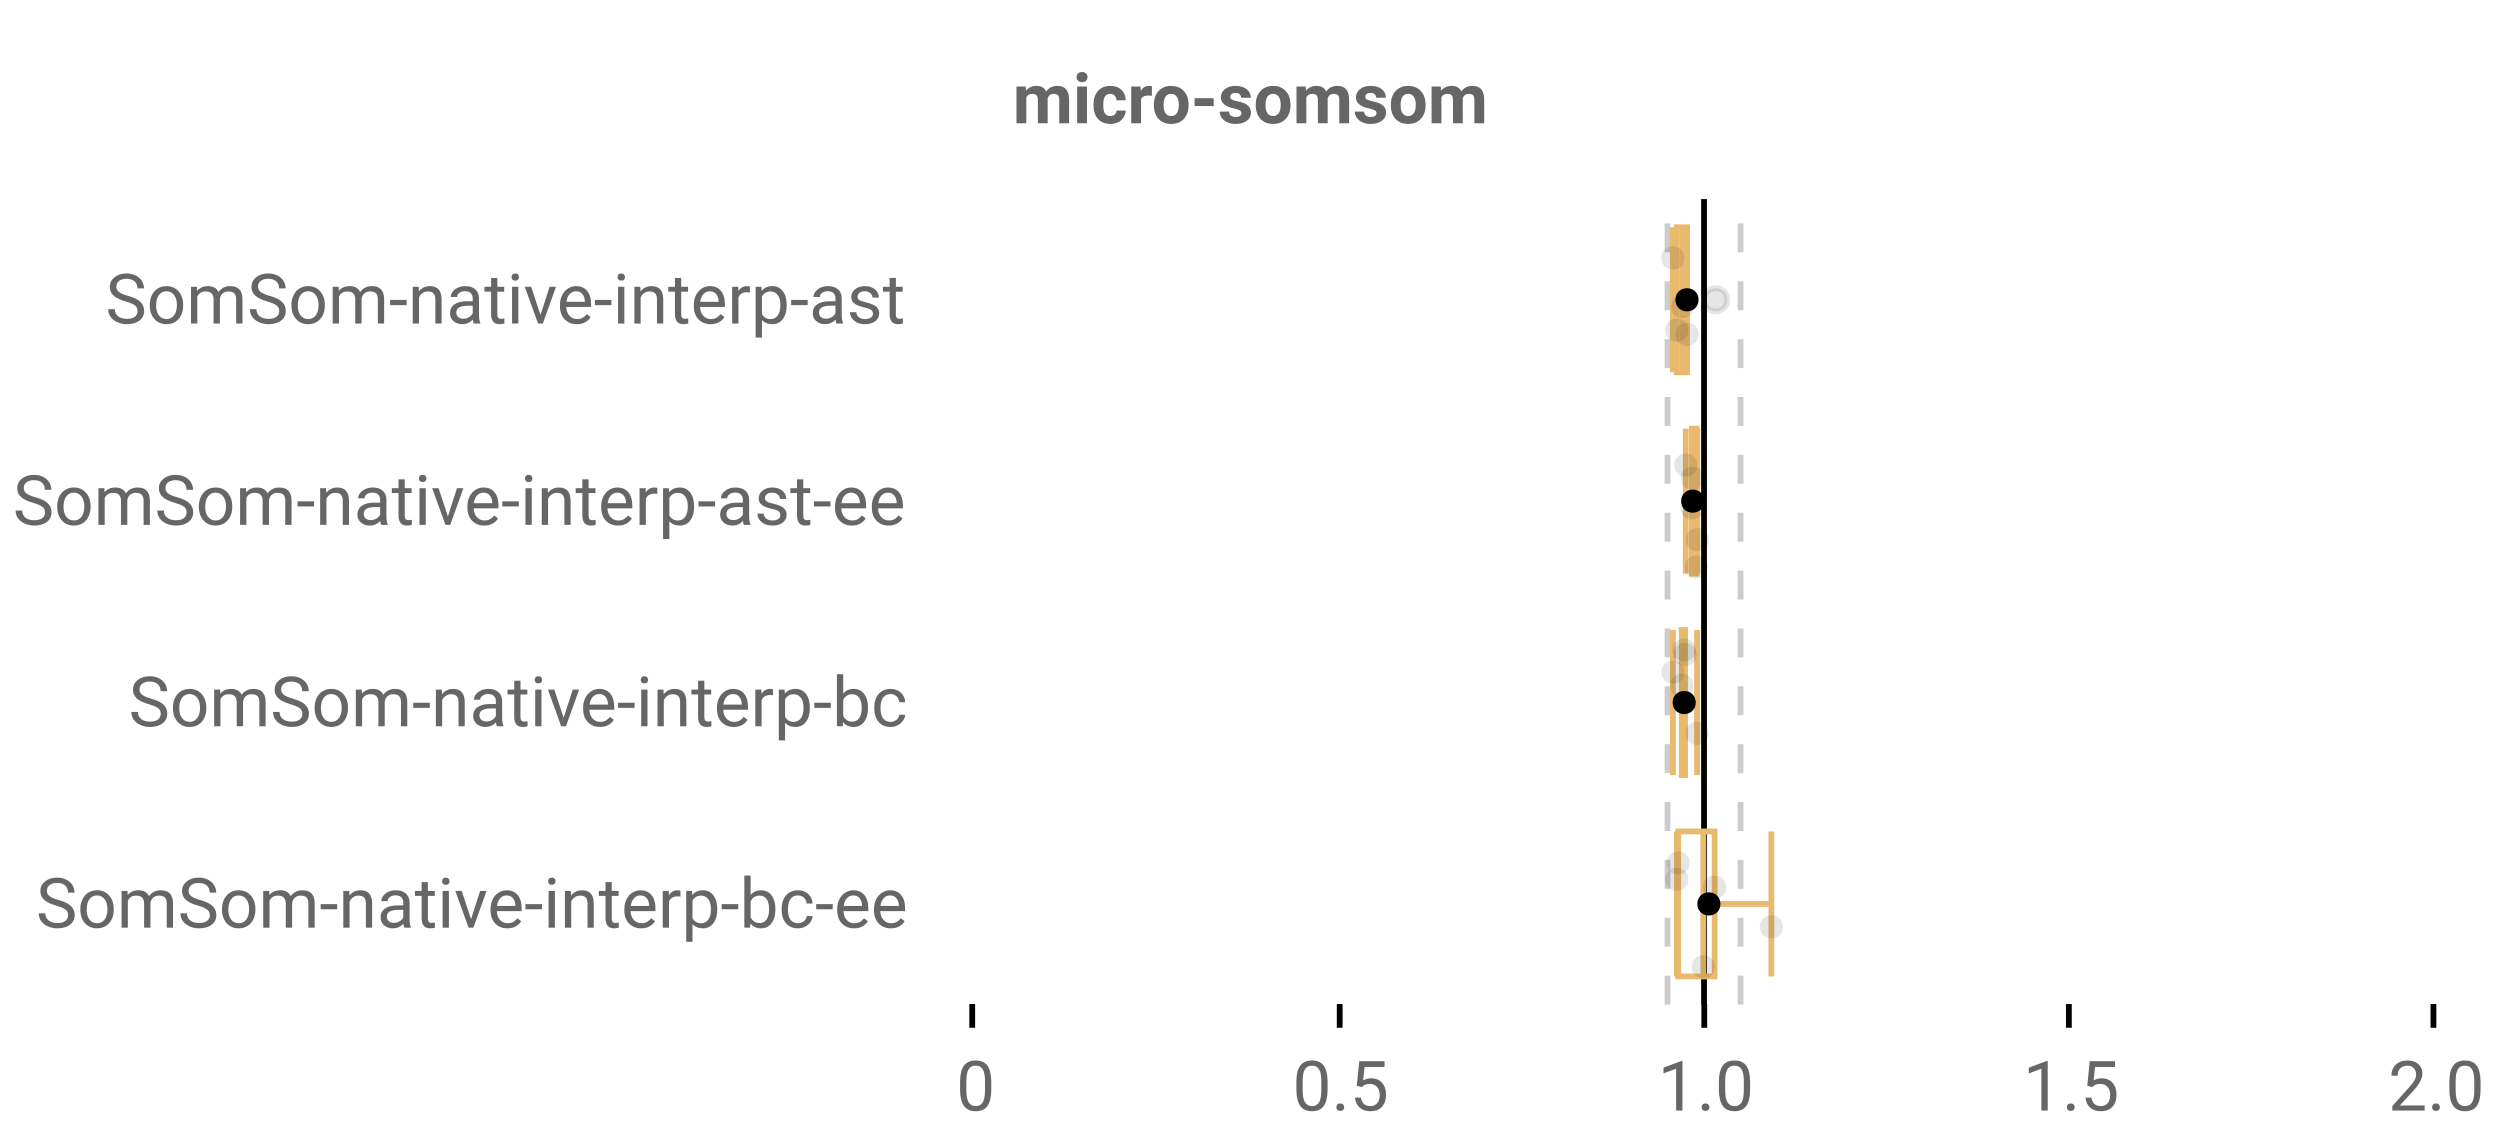 <?xml version="1.0" encoding="UTF-8"?>
<svg xmlns="http://www.w3.org/2000/svg" xmlns:xlink="http://www.w3.org/1999/xlink" width="864pt" height="396pt" viewBox="0 0 864 396" version="1.1">
<defs>
<clipPath id="clip1">
  <path d="M 587 68.801 L 590 68.801 L 590 347.199 L 587 347.199 Z M 587 68.801 "/>
</clipPath>
<clipPath id="clip2">
  <path d="M 575 68.801 L 578 68.801 L 578 347.199 L 575 347.199 Z M 575 68.801 "/>
</clipPath>
<clipPath id="clip3">
  <path d="M 600 68.801 L 603 68.801 L 603 347.199 L 600 347.199 Z M 600 68.801 "/>
</clipPath>
</defs>
<g id="surface730731">
<rect x="0" y="0" width="864" height="396" style="fill:rgb(100%,100%,100%);fill-opacity:1;stroke:none;"/>
<path style=" stroke:none;fill-rule:nonzero;fill:rgb(100%,100%,100%);fill-opacity:1;" d="M 0 0 L 672 0 L 672 76 L 0 76 Z M 0 0 "/>
<path style="fill:none;stroke-width:1;stroke-linecap:butt;stroke-linejoin:miter;stroke:rgb(0%,0%,0%);stroke-opacity:1;stroke-miterlimit:10;" d="M 168 173.5 L 168 177.6 " transform="matrix(2,0,0,2,0,0)"/>
<path style="fill:none;stroke-width:1;stroke-linecap:butt;stroke-linejoin:miter;stroke:rgb(0%,0%,0%);stroke-opacity:1;stroke-miterlimit:10;" d="M 231.5 173.5 L 231.5 177.6 " transform="matrix(2,0,0,2,0,0)"/>
<path style="fill:none;stroke-width:1;stroke-linecap:butt;stroke-linejoin:miter;stroke:rgb(0%,0%,0%);stroke-opacity:1;stroke-miterlimit:10;" d="M 294.5 173.5 L 294.5 177.6 " transform="matrix(2,0,0,2,0,0)"/>
<path style="fill:none;stroke-width:1;stroke-linecap:butt;stroke-linejoin:miter;stroke:rgb(0%,0%,0%);stroke-opacity:1;stroke-miterlimit:10;" d="M 357.5 173.5 L 357.5 177.6 " transform="matrix(2,0,0,2,0,0)"/>
<path style="fill:none;stroke-width:1;stroke-linecap:butt;stroke-linejoin:miter;stroke:rgb(0%,0%,0%);stroke-opacity:1;stroke-miterlimit:10;" d="M 420.5 173.5 L 420.5 177.6 " transform="matrix(2,0,0,2,0,0)"/>
<path style=" stroke:none;fill-rule:nonzero;fill:rgb(40%,40%,40%);fill-opacity:1;" d="M 354.484 29.914 L 354.578 31.336 C 355.484 30.234 356.703 29.68 358.234 29.68 C 359.859 29.68 360.977 30.328 361.594 31.617 C 362.477 30.328 363.75 29.68 365.406 29.68 C 366.781 29.68 367.801 30.082 368.469 30.883 C 369.145 31.688 369.484 32.895 369.484 34.508 L 369.484 42.602 L 366.078 42.602 L 366.078 34.508 C 366.078 33.789 365.938 33.27 365.656 32.945 C 365.375 32.613 364.879 32.445 364.172 32.445 C 363.148 32.445 362.445 32.93 362.062 33.898 L 362.078 42.602 L 358.688 42.602 L 358.688 34.523 C 358.688 33.797 358.539 33.27 358.25 32.945 C 357.957 32.613 357.469 32.445 356.781 32.445 C 355.812 32.445 355.113 32.844 354.688 33.633 L 354.688 42.602 L 351.297 42.602 L 351.297 29.914 Z M 375.652 42.602 L 372.262 42.602 L 372.262 29.914 L 375.652 29.914 Z M 372.059 26.633 C 372.059 26.133 372.223 25.723 372.559 25.398 C 372.902 25.066 373.363 24.898 373.949 24.898 C 374.531 24.898 374.996 25.066 375.34 25.398 C 375.684 25.723 375.855 26.133 375.855 26.633 C 375.855 27.156 375.676 27.582 375.324 27.914 C 374.98 28.238 374.52 28.398 373.949 28.398 C 373.387 28.398 372.926 28.238 372.574 27.914 C 372.23 27.582 372.059 27.156 372.059 26.633 Z M 383.719 40.102 C 384.344 40.102 384.848 39.93 385.234 39.586 C 385.629 39.242 385.832 38.785 385.844 38.211 L 389.031 38.211 C 389.02 39.078 388.781 39.867 388.312 40.586 C 387.852 41.297 387.223 41.848 386.422 42.242 C 385.629 42.637 384.75 42.836 383.781 42.836 C 381.969 42.836 380.535 42.266 379.484 41.117 C 378.441 39.961 377.922 38.367 377.922 36.336 L 377.922 36.102 C 377.922 34.156 378.438 32.598 379.469 31.43 C 380.508 30.266 381.938 29.68 383.75 29.68 C 385.332 29.68 386.602 30.133 387.562 31.039 C 388.52 31.945 389.008 33.148 389.031 34.648 L 385.844 34.648 C 385.832 33.992 385.629 33.461 385.234 33.055 C 384.848 32.641 384.332 32.43 383.688 32.43 C 382.906 32.43 382.312 32.719 381.906 33.289 C 381.5 33.863 381.297 34.797 381.297 36.086 L 381.297 36.43 C 381.297 37.742 381.492 38.688 381.891 39.258 C 382.297 39.82 382.906 40.102 383.719 40.102 Z M 398.078 33.102 C 397.617 33.039 397.211 33.008 396.859 33.008 C 395.578 33.008 394.738 33.441 394.344 34.305 L 394.344 42.602 L 390.953 42.602 L 390.953 29.914 L 394.156 29.914 L 394.25 31.43 C 394.926 30.266 395.867 29.68 397.078 29.68 C 397.453 29.68 397.801 29.734 398.125 29.836 Z M 398.77 36.148 C 398.77 34.891 399.008 33.77 399.488 32.789 C 399.977 31.801 400.676 31.035 401.582 30.492 C 402.488 29.953 403.543 29.68 404.754 29.68 C 406.461 29.68 407.855 30.207 408.941 31.258 C 410.023 32.301 410.629 33.723 410.754 35.523 L 410.77 36.383 C 410.77 38.332 410.227 39.895 409.145 41.07 C 408.059 42.25 406.602 42.836 404.77 42.836 C 402.945 42.836 401.488 42.254 400.395 41.086 C 399.309 39.91 398.77 38.312 398.77 36.289 Z M 402.145 36.383 C 402.145 37.594 402.367 38.516 402.816 39.148 C 403.273 39.785 403.926 40.102 404.77 40.102 C 405.59 40.102 406.23 39.789 406.691 39.164 C 407.16 38.531 407.395 37.523 407.395 36.148 C 407.395 34.961 407.16 34.047 406.691 33.398 C 406.23 32.754 405.586 32.43 404.754 32.43 C 403.918 32.43 403.273 32.754 402.816 33.398 C 402.367 34.047 402.145 35.039 402.145 36.383 Z M 419.449 36.664 L 412.855 36.664 L 412.855 33.93 L 419.449 33.93 Z M 429.035 39.102 C 429.035 38.688 428.824 38.359 428.41 38.117 C 428.004 37.879 427.348 37.664 426.441 37.477 C 423.43 36.844 421.926 35.562 421.926 33.633 C 421.926 32.508 422.387 31.57 423.316 30.82 C 424.254 30.062 425.477 29.68 426.988 29.68 C 428.59 29.68 429.871 30.062 430.832 30.82 C 431.801 31.582 432.285 32.566 432.285 33.773 L 428.91 33.773 C 428.91 33.297 428.754 32.898 428.441 32.586 C 428.129 32.266 427.637 32.102 426.973 32.102 C 426.398 32.102 425.957 32.234 425.645 32.492 C 425.332 32.742 425.176 33.07 425.176 33.477 C 425.176 33.852 425.352 34.156 425.707 34.383 C 426.059 34.613 426.66 34.812 427.504 34.977 C 428.348 35.145 429.059 35.332 429.645 35.539 C 431.434 36.195 432.332 37.336 432.332 38.961 C 432.332 40.117 431.832 41.055 430.832 41.773 C 429.84 42.484 428.559 42.836 426.988 42.836 C 425.926 42.836 424.98 42.648 424.16 42.273 C 423.336 41.891 422.691 41.367 422.223 40.711 C 421.754 40.047 421.52 39.332 421.52 38.57 L 424.738 38.57 C 424.77 39.176 424.988 39.641 425.395 39.961 C 425.809 40.273 426.367 40.43 427.066 40.43 C 427.711 40.43 428.199 40.312 428.535 40.07 C 428.867 39.82 429.035 39.5 429.035 39.102 Z M 433.984 36.148 C 433.984 34.891 434.223 33.77 434.703 32.789 C 435.191 31.801 435.891 31.035 436.797 30.492 C 437.703 29.953 438.758 29.68 439.969 29.68 C 441.676 29.68 443.07 30.207 444.156 31.258 C 445.238 32.301 445.844 33.723 445.969 35.523 L 445.984 36.383 C 445.984 38.332 445.441 39.895 444.359 41.07 C 443.273 42.25 441.816 42.836 439.984 42.836 C 438.16 42.836 436.703 42.254 435.609 41.086 C 434.523 39.91 433.984 38.312 433.984 36.289 Z M 437.359 36.383 C 437.359 37.594 437.582 38.516 438.031 39.148 C 438.488 39.785 439.141 40.102 439.984 40.102 C 440.805 40.102 441.445 39.789 441.906 39.164 C 442.375 38.531 442.609 37.523 442.609 36.148 C 442.609 34.961 442.375 34.047 441.906 33.398 C 441.445 32.754 440.801 32.43 439.969 32.43 C 439.133 32.43 438.488 32.754 438.031 33.398 C 437.582 34.047 437.359 35.039 437.359 36.383 Z M 451.258 29.914 L 451.352 31.336 C 452.258 30.234 453.477 29.68 455.008 29.68 C 456.633 29.68 457.75 30.328 458.367 31.617 C 459.25 30.328 460.523 29.68 462.18 29.68 C 463.555 29.68 464.574 30.082 465.242 30.883 C 465.918 31.688 466.258 32.895 466.258 34.508 L 466.258 42.602 L 462.852 42.602 L 462.852 34.508 C 462.852 33.789 462.711 33.27 462.43 32.945 C 462.148 32.613 461.652 32.445 460.945 32.445 C 459.922 32.445 459.219 32.93 458.836 33.898 L 458.852 42.602 L 455.461 42.602 L 455.461 34.523 C 455.461 33.797 455.312 33.27 455.023 32.945 C 454.73 32.613 454.242 32.445 453.555 32.445 C 452.586 32.445 451.887 32.844 451.461 33.633 L 451.461 42.602 L 448.07 42.602 L 448.07 29.914 Z M 475.723 39.102 C 475.723 38.688 475.512 38.359 475.098 38.117 C 474.691 37.879 474.035 37.664 473.129 37.477 C 470.117 36.844 468.613 35.562 468.613 33.633 C 468.613 32.508 469.074 31.57 470.004 30.82 C 470.941 30.062 472.164 29.68 473.676 29.68 C 475.277 29.68 476.559 30.062 477.52 30.82 C 478.488 31.582 478.973 32.566 478.973 33.773 L 475.598 33.773 C 475.598 33.297 475.441 32.898 475.129 32.586 C 474.816 32.266 474.324 32.102 473.66 32.102 C 473.086 32.102 472.645 32.234 472.332 32.492 C 472.02 32.742 471.863 33.07 471.863 33.477 C 471.863 33.852 472.039 34.156 472.395 34.383 C 472.746 34.613 473.348 34.812 474.191 34.977 C 475.035 35.145 475.746 35.332 476.332 35.539 C 478.121 36.195 479.02 37.336 479.02 38.961 C 479.02 40.117 478.52 41.055 477.52 41.773 C 476.527 42.484 475.246 42.836 473.676 42.836 C 472.613 42.836 471.668 42.648 470.848 42.273 C 470.023 41.891 469.379 41.367 468.91 40.711 C 468.441 40.047 468.207 39.332 468.207 38.57 L 471.426 38.57 C 471.457 39.176 471.676 39.641 472.082 39.961 C 472.496 40.273 473.055 40.43 473.754 40.43 C 474.398 40.43 474.887 40.312 475.223 40.07 C 475.555 39.82 475.723 39.5 475.723 39.102 Z M 480.672 36.148 C 480.672 34.891 480.91 33.77 481.391 32.789 C 481.879 31.801 482.578 31.035 483.484 30.492 C 484.391 29.953 485.445 29.68 486.656 29.68 C 488.363 29.68 489.758 30.207 490.844 31.258 C 491.926 32.301 492.531 33.723 492.656 35.523 L 492.672 36.383 C 492.672 38.332 492.129 39.895 491.047 41.07 C 489.961 42.25 488.504 42.836 486.672 42.836 C 484.848 42.836 483.391 42.254 482.297 41.086 C 481.211 39.91 480.672 38.312 480.672 36.289 Z M 484.047 36.383 C 484.047 37.594 484.27 38.516 484.719 39.148 C 485.176 39.785 485.828 40.102 486.672 40.102 C 487.492 40.102 488.133 39.789 488.594 39.164 C 489.062 38.531 489.297 37.523 489.297 36.148 C 489.297 34.961 489.062 34.047 488.594 33.398 C 488.133 32.754 487.488 32.43 486.656 32.43 C 485.82 32.43 485.176 32.754 484.719 33.398 C 484.27 34.047 484.047 35.039 484.047 36.383 Z M 497.945 29.914 L 498.039 31.336 C 498.945 30.234 500.164 29.68 501.695 29.68 C 503.32 29.68 504.438 30.328 505.055 31.617 C 505.938 30.328 507.211 29.68 508.867 29.68 C 510.242 29.68 511.262 30.082 511.93 30.883 C 512.605 31.688 512.945 32.895 512.945 34.508 L 512.945 42.602 L 509.539 42.602 L 509.539 34.508 C 509.539 33.789 509.398 33.27 509.117 32.945 C 508.836 32.613 508.34 32.445 507.633 32.445 C 506.609 32.445 505.906 32.93 505.523 33.898 L 505.539 42.602 L 502.148 42.602 L 502.148 34.523 C 502.148 33.797 502 33.27 501.711 32.945 C 501.418 32.613 500.93 32.445 500.242 32.445 C 499.273 32.445 498.574 32.844 498.148 33.633 L 498.148 42.602 L 494.758 42.602 L 494.758 29.914 Z M 350 20.336 "/>
<path style=" stroke:none;fill-rule:nonzero;fill:rgb(40%,40%,40%);fill-opacity:1;" d="M 342.586 376.523 C 342.586 379.066 342.148 380.957 341.273 382.195 C 340.406 383.426 339.055 384.039 337.211 384.039 C 335.387 384.039 334.039 383.438 333.164 382.227 C 332.289 381.02 331.836 379.219 331.805 376.82 L 331.805 373.93 C 331.805 371.422 332.234 369.555 333.102 368.336 C 333.977 367.117 335.34 366.508 337.195 366.508 C 339.027 366.508 340.375 367.098 341.242 368.273 C 342.105 369.453 342.555 371.266 342.586 373.711 Z M 340.414 373.555 C 340.414 371.723 340.152 370.391 339.633 369.555 C 339.121 368.711 338.309 368.289 337.195 368.289 C 336.078 368.289 335.266 368.707 334.758 369.539 C 334.258 370.375 333.996 371.66 333.977 373.398 L 333.977 376.867 C 333.977 378.711 334.242 380.078 334.773 380.961 C 335.312 381.836 336.125 382.273 337.211 382.273 C 338.281 382.273 339.078 381.863 339.602 381.039 C 340.121 380.207 340.391 378.898 340.414 377.117 Z M 330.461 361.539 "/>
<path style=" stroke:none;fill-rule:nonzero;fill:rgb(40%,40%,40%);fill-opacity:1;" d="M 458.812 376.523 C 458.812 379.066 458.375 380.957 457.5 382.195 C 456.633 383.426 455.281 384.039 453.438 384.039 C 451.613 384.039 450.266 383.438 449.391 382.227 C 448.516 381.02 448.062 379.219 448.031 376.82 L 448.031 373.93 C 448.031 371.422 448.461 369.555 449.328 368.336 C 450.203 367.117 451.566 366.508 453.422 366.508 C 455.254 366.508 456.602 367.098 457.469 368.273 C 458.332 369.453 458.781 371.266 458.812 373.711 Z M 456.641 373.555 C 456.641 371.723 456.379 370.391 455.859 369.555 C 455.348 368.711 454.535 368.289 453.422 368.289 C 452.305 368.289 451.492 368.707 450.984 369.539 C 450.484 370.375 450.223 371.66 450.203 373.398 L 450.203 376.867 C 450.203 378.711 450.469 380.078 451 380.961 C 451.539 381.836 452.352 382.273 453.438 382.273 C 454.508 382.273 455.305 381.863 455.828 381.039 C 456.348 380.207 456.617 378.898 456.641 377.117 Z M 461.852 382.664 C 461.852 382.289 461.961 381.977 462.18 381.727 C 462.406 381.477 462.742 381.352 463.18 381.352 C 463.625 381.352 463.965 381.477 464.195 381.727 C 464.434 381.977 464.555 382.289 464.555 382.664 C 464.555 383.031 464.434 383.332 464.195 383.57 C 463.965 383.809 463.625 383.93 463.18 383.93 C 462.742 383.93 462.406 383.809 462.18 383.57 C 461.961 383.332 461.852 383.031 461.852 382.664 Z M 468.902 375.242 L 469.762 366.742 L 478.512 366.742 L 478.512 368.742 L 471.605 368.742 L 471.09 373.398 C 471.922 372.91 472.871 372.664 473.934 372.664 C 475.484 372.664 476.719 373.18 477.637 374.211 C 478.551 375.234 479.012 376.617 479.012 378.367 C 479.012 380.129 478.535 381.516 477.59 382.523 C 476.641 383.535 475.312 384.039 473.605 384.039 C 472.094 384.039 470.859 383.625 469.902 382.789 C 468.953 381.945 468.418 380.789 468.293 379.32 L 470.34 379.32 C 470.473 380.289 470.824 381.023 471.387 381.523 C 471.949 382.023 472.688 382.273 473.605 382.273 C 474.613 382.273 475.406 381.93 475.98 381.242 C 476.551 380.555 476.84 379.602 476.84 378.383 C 476.84 377.25 476.527 376.336 475.902 375.648 C 475.285 374.953 474.465 374.602 473.434 374.602 C 472.484 374.602 471.738 374.812 471.199 375.227 L 470.637 375.695 Z M 446.688 361.539 "/>
<path style=" stroke:none;fill-rule:nonzero;fill:rgb(40%,40%,40%);fill-opacity:1;" d="M 581.461 383.805 L 579.273 383.805 L 579.273 369.352 L 574.914 370.961 L 574.914 368.992 L 581.117 366.664 L 581.461 366.664 Z M 588.078 382.664 C 588.078 382.289 588.188 381.977 588.406 381.727 C 588.633 381.477 588.969 381.352 589.406 381.352 C 589.852 381.352 590.191 381.477 590.422 381.727 C 590.66 381.977 590.781 382.289 590.781 382.664 C 590.781 383.031 590.66 383.332 590.422 383.57 C 590.191 383.809 589.852 383.93 589.406 383.93 C 588.969 383.93 588.633 383.809 588.406 383.57 C 588.188 383.332 588.078 383.031 588.078 382.664 Z M 604.832 376.523 C 604.832 379.066 604.395 380.957 603.52 382.195 C 602.652 383.426 601.301 384.039 599.457 384.039 C 597.633 384.039 596.285 383.438 595.41 382.227 C 594.535 381.02 594.082 379.219 594.051 376.82 L 594.051 373.93 C 594.051 371.422 594.48 369.555 595.348 368.336 C 596.223 367.117 597.586 366.508 599.441 366.508 C 601.273 366.508 602.621 367.098 603.488 368.273 C 604.352 369.453 604.801 371.266 604.832 373.711 Z M 602.66 373.555 C 602.66 371.723 602.398 370.391 601.879 369.555 C 601.367 368.711 600.555 368.289 599.441 368.289 C 598.324 368.289 597.512 368.707 597.004 369.539 C 596.504 370.375 596.242 371.66 596.223 373.398 L 596.223 376.867 C 596.223 378.711 596.488 380.078 597.02 380.961 C 597.559 381.836 598.371 382.273 599.457 382.273 C 600.527 382.273 601.324 381.863 601.848 381.039 C 602.367 380.207 602.637 378.898 602.66 377.117 Z M 572.914 361.539 "/>
<path style=" stroke:none;fill-rule:nonzero;fill:rgb(40%,40%,40%);fill-opacity:1;" d="M 707.688 383.805 L 705.5 383.805 L 705.5 369.352 L 701.141 370.961 L 701.141 368.992 L 707.344 366.664 L 707.688 366.664 Z M 714.305 382.664 C 714.305 382.289 714.414 381.977 714.633 381.727 C 714.859 381.477 715.195 381.352 715.633 381.352 C 716.078 381.352 716.418 381.477 716.648 381.727 C 716.887 381.977 717.008 382.289 717.008 382.664 C 717.008 383.031 716.887 383.332 716.648 383.57 C 716.418 383.809 716.078 383.93 715.633 383.93 C 715.195 383.93 714.859 383.809 714.633 383.57 C 714.414 383.332 714.305 383.031 714.305 382.664 Z M 721.355 375.242 L 722.215 366.742 L 730.965 366.742 L 730.965 368.742 L 724.059 368.742 L 723.543 373.398 C 724.375 372.91 725.324 372.664 726.387 372.664 C 727.938 372.664 729.172 373.18 730.09 374.211 C 731.004 375.234 731.465 376.617 731.465 378.367 C 731.465 380.129 730.988 381.516 730.043 382.523 C 729.094 383.535 727.766 384.039 726.059 384.039 C 724.547 384.039 723.312 383.625 722.355 382.789 C 721.406 381.945 720.871 380.789 720.746 379.32 L 722.793 379.32 C 722.926 380.289 723.277 381.023 723.84 381.523 C 724.402 382.023 725.141 382.273 726.059 382.273 C 727.066 382.273 727.859 381.93 728.434 381.242 C 729.004 380.555 729.293 379.602 729.293 378.383 C 729.293 377.25 728.98 376.336 728.355 375.648 C 727.738 374.953 726.918 374.602 725.887 374.602 C 724.938 374.602 724.191 374.812 723.652 375.227 L 723.09 375.695 Z M 699.141 361.539 "/>
<path style=" stroke:none;fill-rule:nonzero;fill:rgb(40%,40%,40%);fill-opacity:1;" d="M 837.961 383.805 L 826.789 383.805 L 826.789 382.242 L 832.695 375.68 C 833.57 374.691 834.172 373.891 834.508 373.273 C 834.84 372.648 835.008 372.004 835.008 371.336 C 835.008 370.441 834.734 369.711 834.195 369.148 C 833.652 368.578 832.934 368.289 832.039 368.289 C 830.953 368.289 830.117 368.598 829.523 369.211 C 828.93 369.828 828.633 370.68 828.633 371.773 L 826.461 371.773 C 826.461 370.203 826.965 368.93 827.977 367.961 C 828.984 366.992 830.34 366.508 832.039 366.508 C 833.621 366.508 834.871 366.926 835.789 367.758 C 836.715 368.594 837.18 369.695 837.18 371.07 C 837.18 372.758 836.109 374.758 833.977 377.07 L 829.398 382.039 L 837.961 382.039 Z M 840.531 382.664 C 840.531 382.289 840.641 381.977 840.859 381.727 C 841.086 381.477 841.422 381.352 841.859 381.352 C 842.305 381.352 842.645 381.477 842.875 381.727 C 843.113 381.977 843.234 382.289 843.234 382.664 C 843.234 383.031 843.113 383.332 842.875 383.57 C 842.645 383.809 842.305 383.93 841.859 383.93 C 841.422 383.93 841.086 383.809 840.859 383.57 C 840.641 383.332 840.531 383.031 840.531 382.664 Z M 857.285 376.523 C 857.285 379.066 856.848 380.957 855.973 382.195 C 855.105 383.426 853.754 384.039 851.91 384.039 C 850.086 384.039 848.738 383.438 847.863 382.227 C 846.988 381.02 846.535 379.219 846.504 376.82 L 846.504 373.93 C 846.504 371.422 846.934 369.555 847.801 368.336 C 848.676 367.117 850.039 366.508 851.895 366.508 C 853.727 366.508 855.074 367.098 855.941 368.273 C 856.805 369.453 857.254 371.266 857.285 373.711 Z M 855.113 373.555 C 855.113 371.723 854.852 370.391 854.332 369.555 C 853.82 368.711 853.008 368.289 851.895 368.289 C 850.777 368.289 849.965 368.707 849.457 369.539 C 848.957 370.375 848.695 371.66 848.676 373.398 L 848.676 376.867 C 848.676 378.711 848.941 380.078 849.473 380.961 C 850.012 381.836 850.824 382.273 851.91 382.273 C 852.98 382.273 853.777 381.863 854.301 381.039 C 854.82 380.207 855.09 378.898 855.113 377.117 Z M 825.367 361.539 "/>
<path style=" stroke:none;fill-rule:nonzero;fill:rgb(40%,40%,40%);fill-opacity:1;" d="M 43.477 104.195 C 41.539 103.645 40.133 102.969 39.258 102.164 C 38.383 101.352 37.945 100.352 37.945 99.164 C 37.945 97.82 38.48 96.711 39.555 95.836 C 40.625 94.953 42.023 94.508 43.742 94.508 C 44.906 94.508 45.949 94.738 46.867 95.195 C 47.793 95.645 48.508 96.27 49.008 97.07 C 49.508 97.863 49.758 98.734 49.758 99.68 L 47.508 99.68 C 47.508 98.648 47.18 97.836 46.523 97.242 C 45.867 96.648 44.938 96.352 43.742 96.352 C 42.625 96.352 41.758 96.598 41.133 97.086 C 40.516 97.578 40.211 98.254 40.211 99.117 C 40.211 99.816 40.5 100.406 41.086 100.883 C 41.68 101.363 42.684 101.805 44.102 102.211 C 45.527 102.609 46.637 103.047 47.43 103.523 C 48.23 104.004 48.824 104.566 49.211 105.211 C 49.605 105.848 49.805 106.598 49.805 107.461 C 49.805 108.848 49.262 109.957 48.18 110.789 C 47.105 111.625 45.664 112.039 43.852 112.039 C 42.684 112.039 41.59 111.812 40.57 111.367 C 39.559 110.922 38.777 110.305 38.227 109.523 C 37.672 108.742 37.398 107.852 37.398 106.852 L 39.664 106.852 C 39.664 107.883 40.043 108.703 40.805 109.305 C 41.562 109.898 42.578 110.195 43.852 110.195 C 45.039 110.195 45.949 109.957 46.586 109.477 C 47.219 108.988 47.539 108.328 47.539 107.492 C 47.539 106.66 47.242 106.016 46.648 105.555 C 46.062 105.098 45.008 104.645 43.477 104.195 Z M 51.762 105.352 C 51.762 104.102 52.004 102.984 52.496 101.992 C 52.984 101.004 53.66 100.238 54.527 99.695 C 55.402 99.156 56.402 98.883 57.527 98.883 C 59.246 98.883 60.637 99.484 61.699 100.68 C 62.77 101.879 63.309 103.469 63.309 105.445 L 63.309 105.602 C 63.309 106.844 63.066 107.953 62.59 108.93 C 62.121 109.91 61.449 110.676 60.574 111.227 C 59.699 111.77 58.688 112.039 57.543 112.039 C 55.824 112.039 54.426 111.441 53.355 110.242 C 52.293 109.047 51.762 107.461 51.762 105.492 Z M 53.949 105.602 C 53.949 107.008 54.27 108.141 54.918 108.992 C 55.574 109.848 56.449 110.273 57.543 110.273 C 58.645 110.273 59.52 109.844 60.168 108.977 C 60.812 108.113 61.137 106.906 61.137 105.352 C 61.137 103.957 60.809 102.828 60.152 101.961 C 59.496 101.098 58.621 100.664 57.527 100.664 C 56.453 100.664 55.59 101.094 54.934 101.945 C 54.277 102.801 53.949 104.02 53.949 105.602 Z M 68.074 99.117 L 68.121 100.523 C 69.059 99.43 70.312 98.883 71.887 98.883 C 73.656 98.883 74.863 99.566 75.512 100.93 C 75.926 100.316 76.473 99.82 77.152 99.445 C 77.828 99.07 78.629 98.883 79.559 98.883 C 82.34 98.883 83.75 100.359 83.793 103.305 L 83.793 111.805 L 81.621 111.805 L 81.621 103.43 C 81.621 102.523 81.41 101.848 80.996 101.398 C 80.59 100.953 79.895 100.727 78.918 100.727 C 78.113 100.727 77.449 100.969 76.918 101.445 C 76.387 101.926 76.078 102.57 75.996 103.383 L 75.996 111.805 L 73.809 111.805 L 73.809 103.492 C 73.809 101.648 72.906 100.727 71.105 100.727 C 69.676 100.727 68.703 101.332 68.184 102.539 L 68.184 111.805 L 66.012 111.805 L 66.012 99.117 Z M 92.438 104.195 C 90.5 103.645 89.094 102.969 88.219 102.164 C 87.344 101.352 86.906 100.352 86.906 99.164 C 86.906 97.82 87.441 96.711 88.516 95.836 C 89.586 94.953 90.984 94.508 92.703 94.508 C 93.867 94.508 94.91 94.738 95.828 95.195 C 96.754 95.645 97.469 96.27 97.969 97.07 C 98.469 97.863 98.719 98.734 98.719 99.68 L 96.469 99.68 C 96.469 98.648 96.141 97.836 95.484 97.242 C 94.828 96.648 93.898 96.352 92.703 96.352 C 91.586 96.352 90.719 96.598 90.094 97.086 C 89.477 97.578 89.172 98.254 89.172 99.117 C 89.172 99.816 89.461 100.406 90.047 100.883 C 90.641 101.363 91.645 101.805 93.062 102.211 C 94.488 102.609 95.598 103.047 96.391 103.523 C 97.191 104.004 97.785 104.566 98.172 105.211 C 98.566 105.848 98.766 106.598 98.766 107.461 C 98.766 108.848 98.223 109.957 97.141 110.789 C 96.066 111.625 94.625 112.039 92.812 112.039 C 91.645 112.039 90.551 111.812 89.531 111.367 C 88.52 110.922 87.738 110.305 87.188 109.523 C 86.633 108.742 86.359 107.852 86.359 106.852 L 88.625 106.852 C 88.625 107.883 89.004 108.703 89.766 109.305 C 90.523 109.898 91.539 110.195 92.812 110.195 C 94 110.195 94.91 109.957 95.547 109.477 C 96.18 108.988 96.5 108.328 96.5 107.492 C 96.5 106.66 96.203 106.016 95.609 105.555 C 95.023 105.098 93.969 104.645 92.438 104.195 Z M 100.723 105.352 C 100.723 104.102 100.965 102.984 101.457 101.992 C 101.945 101.004 102.621 100.238 103.488 99.695 C 104.363 99.156 105.363 98.883 106.488 98.883 C 108.207 98.883 109.598 99.484 110.66 100.68 C 111.73 101.879 112.27 103.469 112.27 105.445 L 112.27 105.602 C 112.27 106.844 112.027 107.953 111.551 108.93 C 111.082 109.91 110.41 110.676 109.535 111.227 C 108.66 111.77 107.648 112.039 106.504 112.039 C 104.785 112.039 103.387 111.441 102.316 110.242 C 101.254 109.047 100.723 107.461 100.723 105.492 Z M 102.91 105.602 C 102.91 107.008 103.23 108.141 103.879 108.992 C 104.535 109.848 105.41 110.273 106.504 110.273 C 107.605 110.273 108.48 109.844 109.129 108.977 C 109.773 108.113 110.098 106.906 110.098 105.352 C 110.098 103.957 109.77 102.828 109.113 101.961 C 108.457 101.098 107.582 100.664 106.488 100.664 C 105.414 100.664 104.551 101.094 103.895 101.945 C 103.238 102.801 102.91 104.02 102.91 105.602 Z M 117.035 99.117 L 117.082 100.523 C 118.02 99.43 119.273 98.883 120.848 98.883 C 122.617 98.883 123.824 99.566 124.473 100.93 C 124.887 100.316 125.434 99.82 126.113 99.445 C 126.789 99.07 127.59 98.883 128.52 98.883 C 131.301 98.883 132.711 100.359 132.754 103.305 L 132.754 111.805 L 130.582 111.805 L 130.582 103.43 C 130.582 102.523 130.371 101.848 129.957 101.398 C 129.551 100.953 128.855 100.727 127.879 100.727 C 127.074 100.727 126.41 100.969 125.879 101.445 C 125.348 101.926 125.039 102.57 124.957 103.383 L 124.957 111.805 L 122.77 111.805 L 122.77 103.492 C 122.77 101.648 121.867 100.727 120.066 100.727 C 118.637 100.727 117.664 101.332 117.145 102.539 L 117.145 111.805 L 114.973 111.805 L 114.973 99.117 Z M 140.539 105.445 L 134.82 105.445 L 134.82 103.664 L 140.539 103.664 Z M 144.691 99.117 L 144.77 100.711 C 145.738 99.492 147.004 98.883 148.566 98.883 C 151.242 98.883 152.59 100.398 152.613 103.43 L 152.613 111.805 L 150.457 111.805 L 150.457 103.414 C 150.445 102.5 150.23 101.82 149.816 101.383 C 149.41 100.945 148.773 100.727 147.91 100.727 C 147.199 100.727 146.582 100.914 146.051 101.289 C 145.52 101.664 145.105 102.16 144.816 102.773 L 144.816 111.805 L 142.645 111.805 L 142.645 99.117 Z M 163.715 111.805 C 163.59 111.555 163.488 111.109 163.418 110.461 C 162.406 111.516 161.203 112.039 159.809 112.039 C 158.559 112.039 157.531 111.688 156.73 110.977 C 155.926 110.27 155.527 109.375 155.527 108.289 C 155.527 106.969 156.027 105.941 157.027 105.211 C 158.035 104.484 159.449 104.117 161.262 104.117 L 163.371 104.117 L 163.371 103.117 C 163.371 102.359 163.141 101.754 162.684 101.305 C 162.234 100.859 161.574 100.633 160.699 100.633 C 159.918 100.633 159.266 100.832 158.746 101.227 C 158.223 101.613 157.965 102.082 157.965 102.633 L 155.777 102.633 C 155.777 102.008 156 101.398 156.449 100.805 C 156.906 100.211 157.516 99.742 158.277 99.398 C 159.047 99.055 159.895 98.883 160.824 98.883 C 162.281 98.883 163.422 99.254 164.246 99.992 C 165.078 100.723 165.512 101.727 165.543 103.008 L 165.543 108.836 C 165.543 110.004 165.691 110.93 165.996 111.617 L 165.996 111.805 Z M 160.121 110.148 C 160.797 110.148 161.438 109.977 162.043 109.633 C 162.656 109.281 163.098 108.82 163.371 108.258 L 163.371 105.648 L 161.684 105.648 C 159.027 105.648 157.699 106.426 157.699 107.977 C 157.699 108.664 157.922 109.203 158.371 109.586 C 158.828 109.961 159.41 110.148 160.121 110.148 Z M 171.879 96.055 L 171.879 99.117 L 174.254 99.117 L 174.254 100.805 L 171.879 100.805 L 171.879 108.664 C 171.879 109.176 171.98 109.555 172.191 109.805 C 172.41 110.055 172.773 110.18 173.285 110.18 C 173.535 110.18 173.879 110.133 174.316 110.039 L 174.316 111.805 C 173.742 111.961 173.184 112.039 172.645 112.039 C 171.676 112.039 170.945 111.75 170.457 111.164 C 169.965 110.57 169.723 109.738 169.723 108.664 L 169.723 100.805 L 167.41 100.805 L 167.41 99.117 L 169.723 99.117 L 169.723 96.055 Z M 179.141 111.805 L 176.969 111.805 L 176.969 99.117 L 179.141 99.117 Z M 176.797 95.758 C 176.797 95.406 176.898 95.109 177.109 94.867 C 177.328 94.629 177.645 94.508 178.062 94.508 C 178.488 94.508 178.812 94.629 179.031 94.867 C 179.25 95.109 179.359 95.406 179.359 95.758 C 179.359 96.113 179.25 96.41 179.031 96.648 C 178.812 96.879 178.488 96.992 178.062 96.992 C 177.645 96.992 177.328 96.879 177.109 96.648 C 176.898 96.41 176.797 96.113 176.797 95.758 Z M 186.793 108.867 L 189.934 99.117 L 192.152 99.117 L 187.605 111.805 L 185.949 111.805 L 181.355 99.117 L 183.574 99.117 Z M 199.344 112.039 C 197.625 112.039 196.223 111.477 195.141 110.352 C 194.066 109.219 193.531 107.707 193.531 105.82 L 193.531 105.414 C 193.531 104.156 193.77 103.035 194.25 102.055 C 194.727 101.066 195.398 100.289 196.266 99.727 C 197.129 99.164 198.066 98.883 199.078 98.883 C 200.723 98.883 202 99.43 202.906 100.523 C 203.82 101.609 204.281 103.16 204.281 105.18 L 204.281 106.086 L 195.703 106.086 C 195.734 107.336 196.098 108.348 196.797 109.117 C 197.492 109.891 198.379 110.273 199.453 110.273 C 200.223 110.273 200.875 110.117 201.406 109.805 C 201.938 109.492 202.398 109.078 202.797 108.555 L 204.125 109.586 C 203.062 111.223 201.469 112.039 199.344 112.039 Z M 199.078 100.664 C 198.203 100.664 197.469 100.988 196.875 101.633 C 196.281 102.27 195.91 103.16 195.766 104.305 L 202.125 104.305 L 202.125 104.133 C 202.062 103.039 201.766 102.191 201.234 101.586 C 200.703 100.973 199.984 100.664 199.078 100.664 Z M 211.309 105.445 L 205.59 105.445 L 205.59 103.664 L 211.309 103.664 Z M 215.773 111.805 L 213.602 111.805 L 213.602 99.117 L 215.773 99.117 Z M 213.43 95.758 C 213.43 95.406 213.531 95.109 213.742 94.867 C 213.961 94.629 214.277 94.508 214.695 94.508 C 215.121 94.508 215.445 94.629 215.664 94.867 C 215.883 95.109 215.992 95.406 215.992 95.758 C 215.992 96.113 215.883 96.41 215.664 96.648 C 215.445 96.879 215.121 96.992 214.695 96.992 C 214.277 96.992 213.961 96.879 213.742 96.648 C 213.531 96.41 213.43 96.113 213.43 95.758 Z M 221.285 99.117 L 221.363 100.711 C 222.332 99.492 223.598 98.883 225.16 98.883 C 227.836 98.883 229.184 100.398 229.207 103.43 L 229.207 111.805 L 227.051 111.805 L 227.051 103.414 C 227.039 102.5 226.824 101.82 226.41 101.383 C 226.004 100.945 225.367 100.727 224.504 100.727 C 223.793 100.727 223.176 100.914 222.645 101.289 C 222.113 101.664 221.699 102.16 221.41 102.773 L 221.41 111.805 L 219.238 111.805 L 219.238 99.117 Z M 235.418 96.055 L 235.418 99.117 L 237.793 99.117 L 237.793 100.805 L 235.418 100.805 L 235.418 108.664 C 235.418 109.176 235.52 109.555 235.73 109.805 C 235.949 110.055 236.312 110.18 236.824 110.18 C 237.074 110.18 237.418 110.133 237.855 110.039 L 237.855 111.805 C 237.281 111.961 236.723 112.039 236.184 112.039 C 235.215 112.039 234.484 111.75 233.996 111.164 C 233.504 110.57 233.262 109.738 233.262 108.664 L 233.262 100.805 L 230.949 100.805 L 230.949 99.117 L 233.262 99.117 L 233.262 96.055 Z M 245.586 112.039 C 243.867 112.039 242.465 111.477 241.383 110.352 C 240.309 109.219 239.773 107.707 239.773 105.82 L 239.773 105.414 C 239.773 104.156 240.012 103.035 240.492 102.055 C 240.969 101.066 241.641 100.289 242.508 99.727 C 243.371 99.164 244.309 98.883 245.32 98.883 C 246.965 98.883 248.242 99.43 249.148 100.523 C 250.062 101.609 250.523 103.16 250.523 105.18 L 250.523 106.086 L 241.945 106.086 C 241.977 107.336 242.34 108.348 243.039 109.117 C 243.734 109.891 244.621 110.273 245.695 110.273 C 246.465 110.273 247.117 110.117 247.648 109.805 C 248.18 109.492 248.641 109.078 249.039 108.555 L 250.367 109.586 C 249.305 111.223 247.711 112.039 245.586 112.039 Z M 245.32 100.664 C 244.445 100.664 243.711 100.988 243.117 101.633 C 242.523 102.27 242.152 103.16 242.008 104.305 L 248.367 104.305 L 248.367 104.133 C 248.305 103.039 248.008 102.191 247.477 101.586 C 246.945 100.973 246.227 100.664 245.32 100.664 Z M 259.16 101.07 C 258.836 101.02 258.48 100.992 258.098 100.992 C 256.68 100.992 255.715 101.598 255.207 102.805 L 255.207 111.805 L 253.035 111.805 L 253.035 99.117 L 255.145 99.117 L 255.176 100.586 C 255.895 99.453 256.902 98.883 258.207 98.883 C 258.621 98.883 258.941 98.941 259.16 99.055 Z M 271.875 105.602 C 271.875 107.531 271.43 109.086 270.547 110.273 C 269.66 111.453 268.461 112.039 266.953 112.039 C 265.422 112.039 264.211 111.551 263.328 110.57 L 263.328 116.68 L 261.156 116.68 L 261.156 99.117 L 263.141 99.117 L 263.25 100.523 C 264.125 99.43 265.348 98.883 266.922 98.883 C 268.441 98.883 269.645 99.461 270.531 100.617 C 271.426 101.766 271.875 103.359 271.875 105.398 Z M 269.703 105.352 C 269.703 103.926 269.395 102.801 268.781 101.977 C 268.176 101.145 267.344 100.727 266.281 100.727 C 264.969 100.727 263.984 101.312 263.328 102.477 L 263.328 108.539 C 263.973 109.695 264.961 110.273 266.297 110.273 C 267.336 110.273 268.164 109.863 268.781 109.039 C 269.395 108.207 269.703 106.977 269.703 105.352 Z M 279.137 105.445 L 273.418 105.445 L 273.418 103.664 L 279.137 103.664 Z M 289.07 111.805 C 288.945 111.555 288.844 111.109 288.773 110.461 C 287.762 111.516 286.559 112.039 285.164 112.039 C 283.914 112.039 282.887 111.688 282.086 110.977 C 281.281 110.27 280.883 109.375 280.883 108.289 C 280.883 106.969 281.383 105.941 282.383 105.211 C 283.391 104.484 284.805 104.117 286.617 104.117 L 288.727 104.117 L 288.727 103.117 C 288.727 102.359 288.496 101.754 288.039 101.305 C 287.59 100.859 286.93 100.633 286.055 100.633 C 285.273 100.633 284.621 100.832 284.102 101.227 C 283.578 101.613 283.32 102.082 283.32 102.633 L 281.133 102.633 C 281.133 102.008 281.355 101.398 281.805 100.805 C 282.262 100.211 282.871 99.742 283.633 99.398 C 284.402 99.055 285.25 98.883 286.18 98.883 C 287.637 98.883 288.777 99.254 289.602 99.992 C 290.434 100.723 290.867 101.727 290.898 103.008 L 290.898 108.836 C 290.898 110.004 291.047 110.93 291.352 111.617 L 291.352 111.805 Z M 285.477 110.148 C 286.152 110.148 286.793 109.977 287.398 109.633 C 288.012 109.281 288.453 108.82 288.727 108.258 L 288.727 105.648 L 287.039 105.648 C 284.383 105.648 283.055 106.426 283.055 107.977 C 283.055 108.664 283.277 109.203 283.727 109.586 C 284.184 109.961 284.766 110.148 285.477 110.148 Z M 301.688 108.445 C 301.688 107.852 301.461 107.395 301.016 107.07 C 300.578 106.75 299.805 106.473 298.703 106.242 C 297.609 106.004 296.738 105.723 296.094 105.398 C 295.445 105.066 294.969 104.676 294.656 104.227 C 294.352 103.77 294.203 103.227 294.203 102.602 C 294.203 101.562 294.641 100.68 295.516 99.961 C 296.398 99.242 297.523 98.883 298.891 98.883 C 300.328 98.883 301.492 99.258 302.391 100.008 C 303.285 100.75 303.734 101.695 303.734 102.852 L 301.547 102.852 C 301.547 102.258 301.297 101.75 300.797 101.32 C 300.297 100.883 299.66 100.664 298.891 100.664 C 298.098 100.664 297.477 100.836 297.031 101.18 C 296.594 101.523 296.375 101.977 296.375 102.539 C 296.375 103.062 296.578 103.457 296.984 103.727 C 297.398 103.988 298.148 104.238 299.234 104.477 C 300.316 104.719 301.191 105.008 301.859 105.352 C 302.535 105.688 303.035 106.094 303.359 106.57 C 303.68 107.039 303.844 107.613 303.844 108.289 C 303.844 109.426 303.391 110.336 302.484 111.023 C 301.578 111.703 300.406 112.039 298.969 112.039 C 297.945 112.039 297.047 111.859 296.266 111.508 C 295.484 111.145 294.867 110.641 294.422 109.992 C 293.984 109.348 293.766 108.648 293.766 107.898 L 295.938 107.898 C 295.977 108.629 296.27 109.207 296.812 109.633 C 297.352 110.062 298.07 110.273 298.969 110.273 C 299.781 110.273 300.438 110.109 300.938 109.773 C 301.438 109.441 301.688 109 301.688 108.445 Z M 309.609 96.055 L 309.609 99.117 L 311.984 99.117 L 311.984 100.805 L 309.609 100.805 L 309.609 108.664 C 309.609 109.176 309.711 109.555 309.922 109.805 C 310.141 110.055 310.504 110.18 311.016 110.18 C 311.266 110.18 311.609 110.133 312.047 110.039 L 312.047 111.805 C 311.473 111.961 310.914 112.039 310.375 112.039 C 309.406 112.039 308.676 111.75 308.188 111.164 C 307.695 110.57 307.453 109.738 307.453 108.664 L 307.453 100.805 L 305.141 100.805 L 305.141 99.117 L 307.453 99.117 L 307.453 96.055 Z M 36.461 89.539 "/>
<path style=" stroke:none;fill-rule:nonzero;fill:rgb(40%,40%,40%);fill-opacity:1;" d="M 11.477 173.793 C 9.539 173.242 8.133 172.566 7.258 171.762 C 6.383 170.949 5.945 169.949 5.945 168.762 C 5.945 167.418 6.48 166.309 7.555 165.434 C 8.625 164.551 10.023 164.105 11.742 164.105 C 12.906 164.105 13.949 164.336 14.867 164.793 C 15.793 165.242 16.508 165.867 17.008 166.668 C 17.508 167.461 17.758 168.332 17.758 169.277 L 15.508 169.277 C 15.508 168.246 15.18 167.434 14.523 166.84 C 13.867 166.246 12.938 165.949 11.742 165.949 C 10.625 165.949 9.758 166.195 9.133 166.684 C 8.516 167.176 8.211 167.852 8.211 168.715 C 8.211 169.414 8.5 170.004 9.086 170.48 C 9.68 170.961 10.684 171.402 12.102 171.809 C 13.527 172.207 14.637 172.645 15.43 173.121 C 16.23 173.602 16.824 174.164 17.211 174.809 C 17.605 175.445 17.805 176.195 17.805 177.059 C 17.805 178.445 17.262 179.555 16.18 180.387 C 15.105 181.223 13.664 181.637 11.852 181.637 C 10.684 181.637 9.59 181.41 8.57 180.965 C 7.559 180.52 6.777 179.902 6.227 179.121 C 5.672 178.34 5.398 177.449 5.398 176.449 L 7.664 176.449 C 7.664 177.48 8.043 178.301 8.805 178.902 C 9.562 179.496 10.578 179.793 11.852 179.793 C 13.039 179.793 13.949 179.555 14.586 179.074 C 15.219 178.586 15.539 177.926 15.539 177.09 C 15.539 176.258 15.242 175.613 14.648 175.152 C 14.062 174.695 13.008 174.242 11.477 173.793 Z M 19.762 174.949 C 19.762 173.699 20.004 172.582 20.496 171.59 C 20.984 170.602 21.66 169.836 22.527 169.293 C 23.402 168.754 24.402 168.48 25.527 168.48 C 27.246 168.48 28.637 169.082 29.699 170.277 C 30.77 171.477 31.309 173.066 31.309 175.043 L 31.309 175.199 C 31.309 176.441 31.066 177.551 30.59 178.527 C 30.121 179.508 29.449 180.273 28.574 180.824 C 27.699 181.367 26.688 181.637 25.543 181.637 C 23.824 181.637 22.426 181.039 21.355 179.84 C 20.293 178.645 19.762 177.059 19.762 175.09 Z M 21.949 175.199 C 21.949 176.605 22.27 177.738 22.918 178.59 C 23.574 179.445 24.449 179.871 25.543 179.871 C 26.645 179.871 27.52 179.441 28.168 178.574 C 28.812 177.711 29.137 176.504 29.137 174.949 C 29.137 173.555 28.809 172.426 28.152 171.559 C 27.496 170.695 26.621 170.262 25.527 170.262 C 24.453 170.262 23.59 170.691 22.934 171.543 C 22.277 172.398 21.949 173.617 21.949 175.199 Z M 36.074 168.715 L 36.121 170.121 C 37.059 169.027 38.312 168.48 39.887 168.48 C 41.656 168.48 42.863 169.164 43.512 170.527 C 43.926 169.914 44.473 169.418 45.152 169.043 C 45.828 168.668 46.629 168.48 47.559 168.48 C 50.34 168.48 51.75 169.957 51.793 172.902 L 51.793 181.402 L 49.621 181.402 L 49.621 173.027 C 49.621 172.121 49.41 171.445 48.996 170.996 C 48.59 170.551 47.895 170.324 46.918 170.324 C 46.113 170.324 45.449 170.566 44.918 171.043 C 44.387 171.523 44.078 172.168 43.996 172.98 L 43.996 181.402 L 41.809 181.402 L 41.809 173.09 C 41.809 171.246 40.906 170.324 39.105 170.324 C 37.676 170.324 36.703 170.93 36.184 172.137 L 36.184 181.402 L 34.012 181.402 L 34.012 168.715 Z M 60.438 173.793 C 58.5 173.242 57.094 172.566 56.219 171.762 C 55.344 170.949 54.906 169.949 54.906 168.762 C 54.906 167.418 55.441 166.309 56.516 165.434 C 57.586 164.551 58.984 164.105 60.703 164.105 C 61.867 164.105 62.91 164.336 63.828 164.793 C 64.754 165.242 65.469 165.867 65.969 166.668 C 66.469 167.461 66.719 168.332 66.719 169.277 L 64.469 169.277 C 64.469 168.246 64.141 167.434 63.484 166.84 C 62.828 166.246 61.898 165.949 60.703 165.949 C 59.586 165.949 58.719 166.195 58.094 166.684 C 57.477 167.176 57.172 167.852 57.172 168.715 C 57.172 169.414 57.461 170.004 58.047 170.48 C 58.641 170.961 59.645 171.402 61.062 171.809 C 62.488 172.207 63.598 172.645 64.391 173.121 C 65.191 173.602 65.785 174.164 66.172 174.809 C 66.566 175.445 66.766 176.195 66.766 177.059 C 66.766 178.445 66.223 179.555 65.141 180.387 C 64.066 181.223 62.625 181.637 60.812 181.637 C 59.645 181.637 58.551 181.41 57.531 180.965 C 56.52 180.52 55.738 179.902 55.188 179.121 C 54.633 178.34 54.359 177.449 54.359 176.449 L 56.625 176.449 C 56.625 177.48 57.004 178.301 57.766 178.902 C 58.523 179.496 59.539 179.793 60.812 179.793 C 62 179.793 62.91 179.555 63.547 179.074 C 64.18 178.586 64.5 177.926 64.5 177.09 C 64.5 176.258 64.203 175.613 63.609 175.152 C 63.023 174.695 61.969 174.242 60.438 173.793 Z M 68.723 174.949 C 68.723 173.699 68.965 172.582 69.457 171.59 C 69.945 170.602 70.621 169.836 71.488 169.293 C 72.363 168.754 73.363 168.48 74.488 168.48 C 76.207 168.48 77.598 169.082 78.66 170.277 C 79.73 171.477 80.27 173.066 80.27 175.043 L 80.27 175.199 C 80.27 176.441 80.027 177.551 79.551 178.527 C 79.082 179.508 78.41 180.273 77.535 180.824 C 76.66 181.367 75.648 181.637 74.504 181.637 C 72.785 181.637 71.387 181.039 70.316 179.84 C 69.254 178.645 68.723 177.059 68.723 175.09 Z M 70.91 175.199 C 70.91 176.605 71.23 177.738 71.879 178.59 C 72.535 179.445 73.41 179.871 74.504 179.871 C 75.605 179.871 76.48 179.441 77.129 178.574 C 77.773 177.711 78.098 176.504 78.098 174.949 C 78.098 173.555 77.77 172.426 77.113 171.559 C 76.457 170.695 75.582 170.262 74.488 170.262 C 73.414 170.262 72.551 170.691 71.895 171.543 C 71.238 172.398 70.91 173.617 70.91 175.199 Z M 85.035 168.715 L 85.082 170.121 C 86.02 169.027 87.273 168.48 88.848 168.48 C 90.617 168.48 91.824 169.164 92.473 170.527 C 92.887 169.914 93.434 169.418 94.113 169.043 C 94.789 168.668 95.59 168.48 96.52 168.48 C 99.301 168.48 100.711 169.957 100.754 172.902 L 100.754 181.402 L 98.582 181.402 L 98.582 173.027 C 98.582 172.121 98.371 171.445 97.957 170.996 C 97.551 170.551 96.855 170.324 95.879 170.324 C 95.074 170.324 94.41 170.566 93.879 171.043 C 93.348 171.523 93.039 172.168 92.957 172.98 L 92.957 181.402 L 90.77 181.402 L 90.77 173.09 C 90.77 171.246 89.867 170.324 88.066 170.324 C 86.637 170.324 85.664 170.93 85.145 172.137 L 85.145 181.402 L 82.973 181.402 L 82.973 168.715 Z M 108.539 175.043 L 102.82 175.043 L 102.82 173.262 L 108.539 173.262 Z M 112.691 168.715 L 112.77 170.309 C 113.738 169.09 115.004 168.48 116.566 168.48 C 119.242 168.48 120.59 169.996 120.613 173.027 L 120.613 181.402 L 118.457 181.402 L 118.457 173.012 C 118.445 172.098 118.23 171.418 117.816 170.98 C 117.41 170.543 116.773 170.324 115.91 170.324 C 115.199 170.324 114.582 170.512 114.051 170.887 C 113.52 171.262 113.105 171.758 112.816 172.371 L 112.816 181.402 L 110.645 181.402 L 110.645 168.715 Z M 131.715 181.402 C 131.59 181.152 131.488 180.707 131.418 180.059 C 130.406 181.113 129.203 181.637 127.809 181.637 C 126.559 181.637 125.531 181.285 124.73 180.574 C 123.926 179.867 123.527 178.973 123.527 177.887 C 123.527 176.566 124.027 175.539 125.027 174.809 C 126.035 174.082 127.449 173.715 129.262 173.715 L 131.371 173.715 L 131.371 172.715 C 131.371 171.957 131.141 171.352 130.684 170.902 C 130.234 170.457 129.574 170.23 128.699 170.23 C 127.918 170.23 127.266 170.43 126.746 170.824 C 126.223 171.211 125.965 171.68 125.965 172.23 L 123.777 172.23 C 123.777 171.605 124 170.996 124.449 170.402 C 124.906 169.809 125.516 169.34 126.277 168.996 C 127.047 168.652 127.895 168.48 128.824 168.48 C 130.281 168.48 131.422 168.852 132.246 169.59 C 133.078 170.32 133.512 171.324 133.543 172.605 L 133.543 178.434 C 133.543 179.602 133.691 180.527 133.996 181.215 L 133.996 181.402 Z M 128.121 179.746 C 128.797 179.746 129.438 179.574 130.043 179.23 C 130.656 178.879 131.098 178.418 131.371 177.855 L 131.371 175.246 L 129.684 175.246 C 127.027 175.246 125.699 176.023 125.699 177.574 C 125.699 178.262 125.922 178.801 126.371 179.184 C 126.828 179.559 127.41 179.746 128.121 179.746 Z M 139.879 165.652 L 139.879 168.715 L 142.254 168.715 L 142.254 170.402 L 139.879 170.402 L 139.879 178.262 C 139.879 178.773 139.98 179.152 140.191 179.402 C 140.41 179.652 140.773 179.777 141.285 179.777 C 141.535 179.777 141.879 179.73 142.316 179.637 L 142.316 181.402 C 141.742 181.559 141.184 181.637 140.645 181.637 C 139.676 181.637 138.945 181.348 138.457 180.762 C 137.965 180.168 137.723 179.336 137.723 178.262 L 137.723 170.402 L 135.41 170.402 L 135.41 168.715 L 137.723 168.715 L 137.723 165.652 Z M 147.141 181.402 L 144.969 181.402 L 144.969 168.715 L 147.141 168.715 Z M 144.797 165.355 C 144.797 165.004 144.898 164.707 145.109 164.465 C 145.328 164.227 145.645 164.105 146.062 164.105 C 146.488 164.105 146.812 164.227 147.031 164.465 C 147.25 164.707 147.359 165.004 147.359 165.355 C 147.359 165.711 147.25 166.008 147.031 166.246 C 146.812 166.477 146.488 166.59 146.062 166.59 C 145.645 166.59 145.328 166.477 145.109 166.246 C 144.898 166.008 144.797 165.711 144.797 165.355 Z M 154.793 178.465 L 157.934 168.715 L 160.152 168.715 L 155.605 181.402 L 153.949 181.402 L 149.355 168.715 L 151.574 168.715 Z M 167.344 181.637 C 165.625 181.637 164.223 181.074 163.141 179.949 C 162.066 178.816 161.531 177.305 161.531 175.418 L 161.531 175.012 C 161.531 173.754 161.77 172.633 162.25 171.652 C 162.727 170.664 163.398 169.887 164.266 169.324 C 165.129 168.762 166.066 168.48 167.078 168.48 C 168.723 168.48 170 169.027 170.906 170.121 C 171.82 171.207 172.281 172.758 172.281 174.777 L 172.281 175.684 L 163.703 175.684 C 163.734 176.934 164.098 177.945 164.797 178.715 C 165.492 179.488 166.379 179.871 167.453 179.871 C 168.223 179.871 168.875 179.715 169.406 179.402 C 169.938 179.09 170.398 178.676 170.797 178.152 L 172.125 179.184 C 171.062 180.82 169.469 181.637 167.344 181.637 Z M 167.078 170.262 C 166.203 170.262 165.469 170.586 164.875 171.23 C 164.281 171.867 163.91 172.758 163.766 173.902 L 170.125 173.902 L 170.125 173.73 C 170.062 172.637 169.766 171.789 169.234 171.184 C 168.703 170.57 167.984 170.262 167.078 170.262 Z M 179.309 175.043 L 173.59 175.043 L 173.59 173.262 L 179.309 173.262 Z M 183.773 181.402 L 181.602 181.402 L 181.602 168.715 L 183.773 168.715 Z M 181.43 165.355 C 181.43 165.004 181.531 164.707 181.742 164.465 C 181.961 164.227 182.277 164.105 182.695 164.105 C 183.121 164.105 183.445 164.227 183.664 164.465 C 183.883 164.707 183.992 165.004 183.992 165.355 C 183.992 165.711 183.883 166.008 183.664 166.246 C 183.445 166.477 183.121 166.59 182.695 166.59 C 182.277 166.59 181.961 166.477 181.742 166.246 C 181.531 166.008 181.43 165.711 181.43 165.355 Z M 189.285 168.715 L 189.363 170.309 C 190.332 169.09 191.598 168.48 193.16 168.48 C 195.836 168.48 197.184 169.996 197.207 173.027 L 197.207 181.402 L 195.051 181.402 L 195.051 173.012 C 195.039 172.098 194.824 171.418 194.41 170.98 C 194.004 170.543 193.367 170.324 192.504 170.324 C 191.793 170.324 191.176 170.512 190.645 170.887 C 190.113 171.262 189.699 171.758 189.41 172.371 L 189.41 181.402 L 187.238 181.402 L 187.238 168.715 Z M 203.418 165.652 L 203.418 168.715 L 205.793 168.715 L 205.793 170.402 L 203.418 170.402 L 203.418 178.262 C 203.418 178.773 203.52 179.152 203.73 179.402 C 203.949 179.652 204.312 179.777 204.824 179.777 C 205.074 179.777 205.418 179.73 205.855 179.637 L 205.855 181.402 C 205.281 181.559 204.723 181.637 204.184 181.637 C 203.215 181.637 202.484 181.348 201.996 180.762 C 201.504 180.168 201.262 179.336 201.262 178.262 L 201.262 170.402 L 198.949 170.402 L 198.949 168.715 L 201.262 168.715 L 201.262 165.652 Z M 213.586 181.637 C 211.867 181.637 210.465 181.074 209.383 179.949 C 208.309 178.816 207.773 177.305 207.773 175.418 L 207.773 175.012 C 207.773 173.754 208.012 172.633 208.492 171.652 C 208.969 170.664 209.641 169.887 210.508 169.324 C 211.371 168.762 212.309 168.48 213.32 168.48 C 214.965 168.48 216.242 169.027 217.148 170.121 C 218.062 171.207 218.523 172.758 218.523 174.777 L 218.523 175.684 L 209.945 175.684 C 209.977 176.934 210.34 177.945 211.039 178.715 C 211.734 179.488 212.621 179.871 213.695 179.871 C 214.465 179.871 215.117 179.715 215.648 179.402 C 216.18 179.09 216.641 178.676 217.039 178.152 L 218.367 179.184 C 217.305 180.82 215.711 181.637 213.586 181.637 Z M 213.32 170.262 C 212.445 170.262 211.711 170.586 211.117 171.23 C 210.523 171.867 210.152 172.758 210.008 173.902 L 216.367 173.902 L 216.367 173.73 C 216.305 172.637 216.008 171.789 215.477 171.184 C 214.945 170.57 214.227 170.262 213.32 170.262 Z M 227.16 170.668 C 226.836 170.617 226.48 170.59 226.098 170.59 C 224.68 170.59 223.715 171.195 223.207 172.402 L 223.207 181.402 L 221.035 181.402 L 221.035 168.715 L 223.145 168.715 L 223.176 170.184 C 223.895 169.051 224.902 168.48 226.207 168.48 C 226.621 168.48 226.941 168.539 227.16 168.652 Z M 239.875 175.199 C 239.875 177.129 239.43 178.684 238.547 179.871 C 237.66 181.051 236.461 181.637 234.953 181.637 C 233.422 181.637 232.211 181.148 231.328 180.168 L 231.328 186.277 L 229.156 186.277 L 229.156 168.715 L 231.141 168.715 L 231.25 170.121 C 232.125 169.027 233.348 168.48 234.922 168.48 C 236.441 168.48 237.645 169.059 238.531 170.215 C 239.426 171.363 239.875 172.957 239.875 174.996 Z M 237.703 174.949 C 237.703 173.523 237.395 172.398 236.781 171.574 C 236.176 170.742 235.344 170.324 234.281 170.324 C 232.969 170.324 231.984 170.91 231.328 172.074 L 231.328 178.137 C 231.973 179.293 232.961 179.871 234.297 179.871 C 235.336 179.871 236.164 179.461 236.781 178.637 C 237.395 177.805 237.703 176.574 237.703 174.949 Z M 247.137 175.043 L 241.418 175.043 L 241.418 173.262 L 247.137 173.262 Z M 257.07 181.402 C 256.945 181.152 256.844 180.707 256.773 180.059 C 255.762 181.113 254.559 181.637 253.164 181.637 C 251.914 181.637 250.887 181.285 250.086 180.574 C 249.281 179.867 248.883 178.973 248.883 177.887 C 248.883 176.566 249.383 175.539 250.383 174.809 C 251.391 174.082 252.805 173.715 254.617 173.715 L 256.727 173.715 L 256.727 172.715 C 256.727 171.957 256.496 171.352 256.039 170.902 C 255.59 170.457 254.93 170.23 254.055 170.23 C 253.273 170.23 252.621 170.43 252.102 170.824 C 251.578 171.211 251.32 171.68 251.32 172.23 L 249.133 172.23 C 249.133 171.605 249.355 170.996 249.805 170.402 C 250.262 169.809 250.871 169.34 251.633 168.996 C 252.402 168.652 253.25 168.48 254.18 168.48 C 255.637 168.48 256.777 168.852 257.602 169.59 C 258.434 170.32 258.867 171.324 258.898 172.605 L 258.898 178.434 C 258.898 179.602 259.047 180.527 259.352 181.215 L 259.352 181.402 Z M 253.477 179.746 C 254.152 179.746 254.793 179.574 255.398 179.23 C 256.012 178.879 256.453 178.418 256.727 177.855 L 256.727 175.246 L 255.039 175.246 C 252.383 175.246 251.055 176.023 251.055 177.574 C 251.055 178.262 251.277 178.801 251.727 179.184 C 252.184 179.559 252.766 179.746 253.477 179.746 Z M 269.688 178.043 C 269.688 177.449 269.461 176.992 269.016 176.668 C 268.578 176.348 267.805 176.07 266.703 175.84 C 265.609 175.602 264.738 175.32 264.094 174.996 C 263.445 174.664 262.969 174.273 262.656 173.824 C 262.352 173.367 262.203 172.824 262.203 172.199 C 262.203 171.16 262.641 170.277 263.516 169.559 C 264.398 168.84 265.523 168.48 266.891 168.48 C 268.328 168.48 269.492 168.855 270.391 169.605 C 271.285 170.348 271.734 171.293 271.734 172.449 L 269.547 172.449 C 269.547 171.855 269.297 171.348 268.797 170.918 C 268.297 170.48 267.66 170.262 266.891 170.262 C 266.098 170.262 265.477 170.434 265.031 170.777 C 264.594 171.121 264.375 171.574 264.375 172.137 C 264.375 172.66 264.578 173.055 264.984 173.324 C 265.398 173.586 266.148 173.836 267.234 174.074 C 268.316 174.316 269.191 174.605 269.859 174.949 C 270.535 175.285 271.035 175.691 271.359 176.168 C 271.68 176.637 271.844 177.211 271.844 177.887 C 271.844 179.023 271.391 179.934 270.484 180.621 C 269.578 181.301 268.406 181.637 266.969 181.637 C 265.945 181.637 265.047 181.457 264.266 181.105 C 263.484 180.742 262.867 180.238 262.422 179.59 C 261.984 178.945 261.766 178.246 261.766 177.496 L 263.938 177.496 C 263.977 178.227 264.27 178.805 264.812 179.23 C 265.352 179.66 266.07 179.871 266.969 179.871 C 267.781 179.871 268.438 179.707 268.938 179.371 C 269.438 179.039 269.688 178.598 269.688 178.043 Z M 277.609 165.652 L 277.609 168.715 L 279.984 168.715 L 279.984 170.402 L 277.609 170.402 L 277.609 178.262 C 277.609 178.773 277.711 179.152 277.922 179.402 C 278.141 179.652 278.504 179.777 279.016 179.777 C 279.266 179.777 279.609 179.73 280.047 179.637 L 280.047 181.402 C 279.473 181.559 278.914 181.637 278.375 181.637 C 277.406 181.637 276.676 181.348 276.188 180.762 C 275.695 180.168 275.453 179.336 275.453 178.262 L 275.453 170.402 L 273.141 170.402 L 273.141 168.715 L 275.453 168.715 L 275.453 165.652 Z M 287.027 175.043 L 281.309 175.043 L 281.309 173.262 L 287.027 173.262 Z M 294.398 181.637 C 292.68 181.637 291.277 181.074 290.195 179.949 C 289.121 178.816 288.586 177.305 288.586 175.418 L 288.586 175.012 C 288.586 173.754 288.824 172.633 289.305 171.652 C 289.781 170.664 290.453 169.887 291.32 169.324 C 292.184 168.762 293.121 168.48 294.133 168.48 C 295.777 168.48 297.055 169.027 297.961 170.121 C 298.875 171.207 299.336 172.758 299.336 174.777 L 299.336 175.684 L 290.758 175.684 C 290.789 176.934 291.152 177.945 291.852 178.715 C 292.547 179.488 293.434 179.871 294.508 179.871 C 295.277 179.871 295.93 179.715 296.461 179.402 C 296.992 179.09 297.453 178.676 297.852 178.152 L 299.18 179.184 C 298.117 180.82 296.523 181.637 294.398 181.637 Z M 294.133 170.262 C 293.258 170.262 292.523 170.586 291.93 171.23 C 291.336 171.867 290.965 172.758 290.82 173.902 L 297.18 173.902 L 297.18 173.73 C 297.117 172.637 296.82 171.789 296.289 171.184 C 295.758 170.57 295.039 170.262 294.133 170.262 Z M 307.113 181.637 C 305.395 181.637 303.992 181.074 302.91 179.949 C 301.836 178.816 301.301 177.305 301.301 175.418 L 301.301 175.012 C 301.301 173.754 301.539 172.633 302.02 171.652 C 302.496 170.664 303.168 169.887 304.035 169.324 C 304.898 168.762 305.836 168.48 306.848 168.48 C 308.492 168.48 309.77 169.027 310.676 170.121 C 311.59 171.207 312.051 172.758 312.051 174.777 L 312.051 175.684 L 303.473 175.684 C 303.504 176.934 303.867 177.945 304.566 178.715 C 305.262 179.488 306.148 179.871 307.223 179.871 C 307.992 179.871 308.645 179.715 309.176 179.402 C 309.707 179.09 310.168 178.676 310.566 178.152 L 311.895 179.184 C 310.832 180.82 309.238 181.637 307.113 181.637 Z M 306.848 170.262 C 305.973 170.262 305.238 170.586 304.645 171.23 C 304.051 171.867 303.68 172.758 303.535 173.902 L 309.895 173.902 L 309.895 173.73 C 309.832 172.637 309.535 171.789 309.004 171.184 C 308.473 170.57 307.754 170.262 306.848 170.262 Z M 4.461 159.137 "/>
<path style=" stroke:none;fill-rule:nonzero;fill:rgb(40%,40%,40%);fill-opacity:1;" d="M 51.477 243.395 C 49.539 242.844 48.133 242.168 47.258 241.363 C 46.383 240.551 45.945 239.551 45.945 238.363 C 45.945 237.02 46.48 235.91 47.555 235.035 C 48.625 234.152 50.023 233.707 51.742 233.707 C 52.906 233.707 53.949 233.938 54.867 234.395 C 55.793 234.844 56.508 235.469 57.008 236.27 C 57.508 237.062 57.758 237.934 57.758 238.879 L 55.508 238.879 C 55.508 237.848 55.18 237.035 54.523 236.441 C 53.867 235.848 52.938 235.551 51.742 235.551 C 50.625 235.551 49.758 235.797 49.133 236.285 C 48.516 236.777 48.211 237.453 48.211 238.316 C 48.211 239.016 48.5 239.605 49.086 240.082 C 49.68 240.562 50.684 241.004 52.102 241.41 C 53.527 241.809 54.637 242.246 55.43 242.723 C 56.23 243.203 56.824 243.766 57.211 244.41 C 57.605 245.047 57.805 245.797 57.805 246.66 C 57.805 248.047 57.262 249.156 56.18 249.988 C 55.105 250.824 53.664 251.238 51.852 251.238 C 50.684 251.238 49.59 251.012 48.57 250.566 C 47.559 250.121 46.777 249.504 46.227 248.723 C 45.672 247.941 45.398 247.051 45.398 246.051 L 47.664 246.051 C 47.664 247.082 48.043 247.902 48.805 248.504 C 49.562 249.098 50.578 249.395 51.852 249.395 C 53.039 249.395 53.949 249.156 54.586 248.676 C 55.219 248.188 55.539 247.527 55.539 246.691 C 55.539 245.859 55.242 245.215 54.648 244.754 C 54.062 244.297 53.008 243.844 51.477 243.395 Z M 59.762 244.551 C 59.762 243.301 60.004 242.184 60.496 241.191 C 60.984 240.203 61.66 239.438 62.527 238.895 C 63.402 238.355 64.402 238.082 65.527 238.082 C 67.246 238.082 68.637 238.684 69.699 239.879 C 70.77 241.078 71.309 242.668 71.309 244.645 L 71.309 244.801 C 71.309 246.043 71.066 247.152 70.59 248.129 C 70.121 249.109 69.449 249.875 68.574 250.426 C 67.699 250.969 66.688 251.238 65.543 251.238 C 63.824 251.238 62.426 250.641 61.355 249.441 C 60.293 248.246 59.762 246.66 59.762 244.691 Z M 61.949 244.801 C 61.949 246.207 62.27 247.34 62.918 248.191 C 63.574 249.047 64.449 249.473 65.543 249.473 C 66.645 249.473 67.52 249.043 68.168 248.176 C 68.812 247.312 69.137 246.105 69.137 244.551 C 69.137 243.156 68.809 242.027 68.152 241.16 C 67.496 240.297 66.621 239.863 65.527 239.863 C 64.453 239.863 63.59 240.293 62.934 241.145 C 62.277 242 61.949 243.219 61.949 244.801 Z M 76.074 238.316 L 76.121 239.723 C 77.059 238.629 78.312 238.082 79.887 238.082 C 81.656 238.082 82.863 238.766 83.512 240.129 C 83.926 239.516 84.473 239.02 85.152 238.645 C 85.828 238.27 86.629 238.082 87.559 238.082 C 90.34 238.082 91.75 239.559 91.793 242.504 L 91.793 251.004 L 89.621 251.004 L 89.621 242.629 C 89.621 241.723 89.41 241.047 88.996 240.598 C 88.59 240.152 87.895 239.926 86.918 239.926 C 86.113 239.926 85.449 240.168 84.918 240.645 C 84.387 241.125 84.078 241.77 83.996 242.582 L 83.996 251.004 L 81.809 251.004 L 81.809 242.691 C 81.809 240.848 80.906 239.926 79.105 239.926 C 77.676 239.926 76.703 240.531 76.184 241.738 L 76.184 251.004 L 74.012 251.004 L 74.012 238.316 Z M 100.438 243.395 C 98.5 242.844 97.094 242.168 96.219 241.363 C 95.344 240.551 94.906 239.551 94.906 238.363 C 94.906 237.02 95.441 235.91 96.516 235.035 C 97.586 234.152 98.984 233.707 100.703 233.707 C 101.867 233.707 102.91 233.938 103.828 234.395 C 104.754 234.844 105.469 235.469 105.969 236.27 C 106.469 237.062 106.719 237.934 106.719 238.879 L 104.469 238.879 C 104.469 237.848 104.141 237.035 103.484 236.441 C 102.828 235.848 101.898 235.551 100.703 235.551 C 99.586 235.551 98.719 235.797 98.094 236.285 C 97.477 236.777 97.172 237.453 97.172 238.316 C 97.172 239.016 97.461 239.605 98.047 240.082 C 98.641 240.562 99.645 241.004 101.062 241.41 C 102.488 241.809 103.598 242.246 104.391 242.723 C 105.191 243.203 105.785 243.766 106.172 244.41 C 106.566 245.047 106.766 245.797 106.766 246.66 C 106.766 248.047 106.223 249.156 105.141 249.988 C 104.066 250.824 102.625 251.238 100.812 251.238 C 99.645 251.238 98.551 251.012 97.531 250.566 C 96.52 250.121 95.738 249.504 95.188 248.723 C 94.633 247.941 94.359 247.051 94.359 246.051 L 96.625 246.051 C 96.625 247.082 97.004 247.902 97.766 248.504 C 98.523 249.098 99.539 249.395 100.812 249.395 C 102 249.395 102.91 249.156 103.547 248.676 C 104.18 248.188 104.5 247.527 104.5 246.691 C 104.5 245.859 104.203 245.215 103.609 244.754 C 103.023 244.297 101.969 243.844 100.438 243.395 Z M 108.723 244.551 C 108.723 243.301 108.965 242.184 109.457 241.191 C 109.945 240.203 110.621 239.438 111.488 238.895 C 112.363 238.355 113.363 238.082 114.488 238.082 C 116.207 238.082 117.598 238.684 118.66 239.879 C 119.73 241.078 120.27 242.668 120.27 244.645 L 120.27 244.801 C 120.27 246.043 120.027 247.152 119.551 248.129 C 119.082 249.109 118.41 249.875 117.535 250.426 C 116.66 250.969 115.648 251.238 114.504 251.238 C 112.785 251.238 111.387 250.641 110.316 249.441 C 109.254 248.246 108.723 246.66 108.723 244.691 Z M 110.91 244.801 C 110.91 246.207 111.23 247.34 111.879 248.191 C 112.535 249.047 113.41 249.473 114.504 249.473 C 115.605 249.473 116.48 249.043 117.129 248.176 C 117.773 247.312 118.098 246.105 118.098 244.551 C 118.098 243.156 117.77 242.027 117.113 241.16 C 116.457 240.297 115.582 239.863 114.488 239.863 C 113.414 239.863 112.551 240.293 111.895 241.145 C 111.238 242 110.91 243.219 110.91 244.801 Z M 125.035 238.316 L 125.082 239.723 C 126.02 238.629 127.273 238.082 128.848 238.082 C 130.617 238.082 131.824 238.766 132.473 240.129 C 132.887 239.516 133.434 239.02 134.113 238.645 C 134.789 238.27 135.59 238.082 136.52 238.082 C 139.301 238.082 140.711 239.559 140.754 242.504 L 140.754 251.004 L 138.582 251.004 L 138.582 242.629 C 138.582 241.723 138.371 241.047 137.957 240.598 C 137.551 240.152 136.855 239.926 135.879 239.926 C 135.074 239.926 134.41 240.168 133.879 240.645 C 133.348 241.125 133.039 241.77 132.957 242.582 L 132.957 251.004 L 130.77 251.004 L 130.77 242.691 C 130.77 240.848 129.867 239.926 128.066 239.926 C 126.637 239.926 125.664 240.531 125.145 241.738 L 125.145 251.004 L 122.973 251.004 L 122.973 238.316 Z M 148.539 244.645 L 142.82 244.645 L 142.82 242.863 L 148.539 242.863 Z M 152.691 238.316 L 152.77 239.91 C 153.738 238.691 155.004 238.082 156.566 238.082 C 159.242 238.082 160.59 239.598 160.613 242.629 L 160.613 251.004 L 158.457 251.004 L 158.457 242.613 C 158.445 241.699 158.23 241.02 157.816 240.582 C 157.41 240.145 156.773 239.926 155.91 239.926 C 155.199 239.926 154.582 240.113 154.051 240.488 C 153.52 240.863 153.105 241.359 152.816 241.973 L 152.816 251.004 L 150.645 251.004 L 150.645 238.316 Z M 171.715 251.004 C 171.59 250.754 171.488 250.309 171.418 249.66 C 170.406 250.715 169.203 251.238 167.809 251.238 C 166.559 251.238 165.531 250.887 164.73 250.176 C 163.926 249.469 163.527 248.574 163.527 247.488 C 163.527 246.168 164.027 245.141 165.027 244.41 C 166.035 243.684 167.449 243.316 169.262 243.316 L 171.371 243.316 L 171.371 242.316 C 171.371 241.559 171.141 240.953 170.684 240.504 C 170.234 240.059 169.574 239.832 168.699 239.832 C 167.918 239.832 167.266 240.031 166.746 240.426 C 166.223 240.812 165.965 241.281 165.965 241.832 L 163.777 241.832 C 163.777 241.207 164 240.598 164.449 240.004 C 164.906 239.41 165.516 238.941 166.277 238.598 C 167.047 238.254 167.895 238.082 168.824 238.082 C 170.281 238.082 171.422 238.453 172.246 239.191 C 173.078 239.922 173.512 240.926 173.543 242.207 L 173.543 248.035 C 173.543 249.203 173.691 250.129 173.996 250.816 L 173.996 251.004 Z M 168.121 249.348 C 168.797 249.348 169.438 249.176 170.043 248.832 C 170.656 248.48 171.098 248.02 171.371 247.457 L 171.371 244.848 L 169.684 244.848 C 167.027 244.848 165.699 245.625 165.699 247.176 C 165.699 247.863 165.922 248.402 166.371 248.785 C 166.828 249.16 167.41 249.348 168.121 249.348 Z M 179.879 235.254 L 179.879 238.316 L 182.254 238.316 L 182.254 240.004 L 179.879 240.004 L 179.879 247.863 C 179.879 248.375 179.98 248.754 180.191 249.004 C 180.41 249.254 180.773 249.379 181.285 249.379 C 181.535 249.379 181.879 249.332 182.316 249.238 L 182.316 251.004 C 181.742 251.16 181.184 251.238 180.645 251.238 C 179.676 251.238 178.945 250.949 178.457 250.363 C 177.965 249.77 177.723 248.938 177.723 247.863 L 177.723 240.004 L 175.41 240.004 L 175.41 238.316 L 177.723 238.316 L 177.723 235.254 Z M 187.141 251.004 L 184.969 251.004 L 184.969 238.316 L 187.141 238.316 Z M 184.797 234.957 C 184.797 234.605 184.898 234.309 185.109 234.066 C 185.328 233.828 185.645 233.707 186.062 233.707 C 186.488 233.707 186.812 233.828 187.031 234.066 C 187.25 234.309 187.359 234.605 187.359 234.957 C 187.359 235.312 187.25 235.609 187.031 235.848 C 186.812 236.078 186.488 236.191 186.062 236.191 C 185.645 236.191 185.328 236.078 185.109 235.848 C 184.898 235.609 184.797 235.312 184.797 234.957 Z M 194.793 248.066 L 197.934 238.316 L 200.152 238.316 L 195.605 251.004 L 193.949 251.004 L 189.355 238.316 L 191.574 238.316 Z M 207.344 251.238 C 205.625 251.238 204.223 250.676 203.141 249.551 C 202.066 248.418 201.531 246.906 201.531 245.02 L 201.531 244.613 C 201.531 243.355 201.77 242.234 202.25 241.254 C 202.727 240.266 203.398 239.488 204.266 238.926 C 205.129 238.363 206.066 238.082 207.078 238.082 C 208.723 238.082 210 238.629 210.906 239.723 C 211.82 240.809 212.281 242.359 212.281 244.379 L 212.281 245.285 L 203.703 245.285 C 203.734 246.535 204.098 247.547 204.797 248.316 C 205.492 249.09 206.379 249.473 207.453 249.473 C 208.223 249.473 208.875 249.316 209.406 249.004 C 209.938 248.691 210.398 248.277 210.797 247.754 L 212.125 248.785 C 211.062 250.422 209.469 251.238 207.344 251.238 Z M 207.078 239.863 C 206.203 239.863 205.469 240.188 204.875 240.832 C 204.281 241.469 203.91 242.359 203.766 243.504 L 210.125 243.504 L 210.125 243.332 C 210.062 242.238 209.766 241.391 209.234 240.785 C 208.703 240.172 207.984 239.863 207.078 239.863 Z M 219.309 244.645 L 213.59 244.645 L 213.59 242.863 L 219.309 242.863 Z M 223.773 251.004 L 221.602 251.004 L 221.602 238.316 L 223.773 238.316 Z M 221.43 234.957 C 221.43 234.605 221.531 234.309 221.742 234.066 C 221.961 233.828 222.277 233.707 222.695 233.707 C 223.121 233.707 223.445 233.828 223.664 234.066 C 223.883 234.309 223.992 234.605 223.992 234.957 C 223.992 235.312 223.883 235.609 223.664 235.848 C 223.445 236.078 223.121 236.191 222.695 236.191 C 222.277 236.191 221.961 236.078 221.742 235.848 C 221.531 235.609 221.43 235.312 221.43 234.957 Z M 229.285 238.316 L 229.363 239.91 C 230.332 238.691 231.598 238.082 233.16 238.082 C 235.836 238.082 237.184 239.598 237.207 242.629 L 237.207 251.004 L 235.051 251.004 L 235.051 242.613 C 235.039 241.699 234.824 241.02 234.41 240.582 C 234.004 240.145 233.367 239.926 232.504 239.926 C 231.793 239.926 231.176 240.113 230.645 240.488 C 230.113 240.863 229.699 241.359 229.41 241.973 L 229.41 251.004 L 227.238 251.004 L 227.238 238.316 Z M 243.418 235.254 L 243.418 238.316 L 245.793 238.316 L 245.793 240.004 L 243.418 240.004 L 243.418 247.863 C 243.418 248.375 243.52 248.754 243.73 249.004 C 243.949 249.254 244.312 249.379 244.824 249.379 C 245.074 249.379 245.418 249.332 245.855 249.238 L 245.855 251.004 C 245.281 251.16 244.723 251.238 244.184 251.238 C 243.215 251.238 242.484 250.949 241.996 250.363 C 241.504 249.77 241.262 248.938 241.262 247.863 L 241.262 240.004 L 238.949 240.004 L 238.949 238.316 L 241.262 238.316 L 241.262 235.254 Z M 253.586 251.238 C 251.867 251.238 250.465 250.676 249.383 249.551 C 248.309 248.418 247.773 246.906 247.773 245.02 L 247.773 244.613 C 247.773 243.355 248.012 242.234 248.492 241.254 C 248.969 240.266 249.641 239.488 250.508 238.926 C 251.371 238.363 252.309 238.082 253.32 238.082 C 254.965 238.082 256.242 238.629 257.148 239.723 C 258.062 240.809 258.523 242.359 258.523 244.379 L 258.523 245.285 L 249.945 245.285 C 249.977 246.535 250.34 247.547 251.039 248.316 C 251.734 249.09 252.621 249.473 253.695 249.473 C 254.465 249.473 255.117 249.316 255.648 249.004 C 256.18 248.691 256.641 248.277 257.039 247.754 L 258.367 248.785 C 257.305 250.422 255.711 251.238 253.586 251.238 Z M 253.32 239.863 C 252.445 239.863 251.711 240.188 251.117 240.832 C 250.523 241.469 250.152 242.359 250.008 243.504 L 256.367 243.504 L 256.367 243.332 C 256.305 242.238 256.008 241.391 255.477 240.785 C 254.945 240.172 254.227 239.863 253.32 239.863 Z M 267.16 240.27 C 266.836 240.219 266.48 240.191 266.098 240.191 C 264.68 240.191 263.715 240.797 263.207 242.004 L 263.207 251.004 L 261.035 251.004 L 261.035 238.316 L 263.145 238.316 L 263.176 239.785 C 263.895 238.652 264.902 238.082 266.207 238.082 C 266.621 238.082 266.941 238.141 267.16 238.254 Z M 279.875 244.801 C 279.875 246.73 279.43 248.285 278.547 249.473 C 277.66 250.652 276.461 251.238 274.953 251.238 C 273.422 251.238 272.211 250.75 271.328 249.77 L 271.328 255.879 L 269.156 255.879 L 269.156 238.316 L 271.141 238.316 L 271.25 239.723 C 272.125 238.629 273.348 238.082 274.922 238.082 C 276.441 238.082 277.645 238.66 278.531 239.816 C 279.426 240.965 279.875 242.559 279.875 244.598 Z M 277.703 244.551 C 277.703 243.125 277.395 242 276.781 241.176 C 276.176 240.344 275.344 239.926 274.281 239.926 C 272.969 239.926 271.984 240.512 271.328 241.676 L 271.328 247.738 C 271.973 248.895 272.961 249.473 274.297 249.473 C 275.336 249.473 276.164 249.062 276.781 248.238 C 277.395 247.406 277.703 246.176 277.703 244.551 Z M 287.137 244.645 L 281.418 244.645 L 281.418 242.863 L 287.137 242.863 Z M 299.977 244.801 C 299.977 246.738 299.527 248.297 298.633 249.473 C 297.746 250.652 296.555 251.238 295.055 251.238 C 293.449 251.238 292.211 250.672 291.336 249.535 L 291.242 251.004 L 289.242 251.004 L 289.242 233.004 L 291.414 233.004 L 291.414 239.723 C 292.289 238.629 293.492 238.082 295.023 238.082 C 296.562 238.082 297.773 238.668 298.648 239.832 C 299.531 241 299.977 242.594 299.977 244.613 Z M 297.805 244.551 C 297.805 243.082 297.516 241.949 296.945 241.145 C 296.383 240.332 295.562 239.926 294.492 239.926 C 293.062 239.926 292.039 240.594 291.414 241.926 L 291.414 247.41 C 292.078 248.734 293.117 249.395 294.523 249.395 C 295.555 249.395 296.355 248.996 296.93 248.191 C 297.512 247.391 297.805 246.176 297.805 244.551 Z M 307.801 249.473 C 308.57 249.473 309.242 249.238 309.816 248.77 C 310.398 248.301 310.723 247.715 310.785 247.004 L 312.832 247.004 C 312.789 247.734 312.539 248.426 312.082 249.082 C 311.621 249.738 311.008 250.266 310.238 250.66 C 309.465 251.043 308.652 251.238 307.801 251.238 C 306.07 251.238 304.695 250.668 303.676 249.52 C 302.652 248.363 302.145 246.785 302.145 244.785 L 302.145 244.41 C 302.145 243.184 302.367 242.09 302.816 241.129 C 303.273 240.16 303.926 239.41 304.77 238.879 C 305.621 238.348 306.629 238.082 307.785 238.082 C 309.199 238.082 310.379 238.512 311.316 239.363 C 312.262 240.219 312.77 241.324 312.832 242.676 L 310.785 242.676 C 310.723 241.863 310.41 241.191 309.848 240.66 C 309.293 240.129 308.605 239.863 307.785 239.863 C 306.68 239.863 305.824 240.266 305.223 241.066 C 304.617 241.859 304.316 243.004 304.316 244.504 L 304.316 244.91 C 304.316 246.371 304.613 247.496 305.207 248.285 C 305.809 249.078 306.676 249.473 307.801 249.473 Z M 44.461 228.738 "/>
<path style=" stroke:none;fill-rule:nonzero;fill:rgb(40%,40%,40%);fill-opacity:1;" d="M 19.477 312.992 C 17.539 312.441 16.133 311.766 15.258 310.961 C 14.383 310.148 13.945 309.148 13.945 307.961 C 13.945 306.617 14.48 305.508 15.555 304.633 C 16.625 303.75 18.023 303.305 19.742 303.305 C 20.906 303.305 21.949 303.535 22.867 303.992 C 23.793 304.441 24.508 305.066 25.008 305.867 C 25.508 306.66 25.758 307.531 25.758 308.477 L 23.508 308.477 C 23.508 307.445 23.18 306.633 22.523 306.039 C 21.867 305.445 20.938 305.148 19.742 305.148 C 18.625 305.148 17.758 305.395 17.133 305.883 C 16.516 306.375 16.211 307.051 16.211 307.914 C 16.211 308.613 16.5 309.203 17.086 309.68 C 17.68 310.16 18.684 310.602 20.102 311.008 C 21.527 311.406 22.637 311.844 23.43 312.32 C 24.23 312.801 24.824 313.363 25.211 314.008 C 25.605 314.645 25.805 315.395 25.805 316.258 C 25.805 317.645 25.262 318.754 24.18 319.586 C 23.105 320.422 21.664 320.836 19.852 320.836 C 18.684 320.836 17.59 320.609 16.57 320.164 C 15.559 319.719 14.777 319.102 14.227 318.32 C 13.672 317.539 13.398 316.648 13.398 315.648 L 15.664 315.648 C 15.664 316.68 16.043 317.5 16.805 318.102 C 17.562 318.695 18.578 318.992 19.852 318.992 C 21.039 318.992 21.949 318.754 22.586 318.273 C 23.219 317.785 23.539 317.125 23.539 316.289 C 23.539 315.457 23.242 314.812 22.648 314.352 C 22.062 313.895 21.008 313.441 19.477 312.992 Z M 27.762 314.148 C 27.762 312.898 28.004 311.781 28.496 310.789 C 28.984 309.801 29.66 309.035 30.527 308.492 C 31.402 307.953 32.402 307.68 33.527 307.68 C 35.246 307.68 36.637 308.281 37.699 309.477 C 38.77 310.676 39.309 312.266 39.309 314.242 L 39.309 314.398 C 39.309 315.641 39.066 316.75 38.59 317.727 C 38.121 318.707 37.449 319.473 36.574 320.023 C 35.699 320.566 34.688 320.836 33.543 320.836 C 31.824 320.836 30.426 320.238 29.355 319.039 C 28.293 317.844 27.762 316.258 27.762 314.289 Z M 29.949 314.398 C 29.949 315.805 30.27 316.938 30.918 317.789 C 31.574 318.645 32.449 319.07 33.543 319.07 C 34.645 319.07 35.52 318.641 36.168 317.773 C 36.812 316.91 37.137 315.703 37.137 314.148 C 37.137 312.754 36.809 311.625 36.152 310.758 C 35.496 309.895 34.621 309.461 33.527 309.461 C 32.453 309.461 31.59 309.891 30.934 310.742 C 30.277 311.598 29.949 312.816 29.949 314.398 Z M 44.074 307.914 L 44.121 309.32 C 45.059 308.227 46.312 307.68 47.887 307.68 C 49.656 307.68 50.863 308.363 51.512 309.727 C 51.926 309.113 52.473 308.617 53.152 308.242 C 53.828 307.867 54.629 307.68 55.559 307.68 C 58.34 307.68 59.75 309.156 59.793 312.102 L 59.793 320.602 L 57.621 320.602 L 57.621 312.227 C 57.621 311.32 57.41 310.645 56.996 310.195 C 56.59 309.75 55.895 309.523 54.918 309.523 C 54.113 309.523 53.449 309.766 52.918 310.242 C 52.387 310.723 52.078 311.367 51.996 312.18 L 51.996 320.602 L 49.809 320.602 L 49.809 312.289 C 49.809 310.445 48.906 309.523 47.105 309.523 C 45.676 309.523 44.703 310.129 44.184 311.336 L 44.184 320.602 L 42.012 320.602 L 42.012 307.914 Z M 68.438 312.992 C 66.5 312.441 65.094 311.766 64.219 310.961 C 63.344 310.148 62.906 309.148 62.906 307.961 C 62.906 306.617 63.441 305.508 64.516 304.633 C 65.586 303.75 66.984 303.305 68.703 303.305 C 69.867 303.305 70.91 303.535 71.828 303.992 C 72.754 304.441 73.469 305.066 73.969 305.867 C 74.469 306.66 74.719 307.531 74.719 308.477 L 72.469 308.477 C 72.469 307.445 72.141 306.633 71.484 306.039 C 70.828 305.445 69.898 305.148 68.703 305.148 C 67.586 305.148 66.719 305.395 66.094 305.883 C 65.477 306.375 65.172 307.051 65.172 307.914 C 65.172 308.613 65.461 309.203 66.047 309.68 C 66.641 310.16 67.645 310.602 69.062 311.008 C 70.488 311.406 71.598 311.844 72.391 312.32 C 73.191 312.801 73.785 313.363 74.172 314.008 C 74.566 314.645 74.766 315.395 74.766 316.258 C 74.766 317.645 74.223 318.754 73.141 319.586 C 72.066 320.422 70.625 320.836 68.812 320.836 C 67.645 320.836 66.551 320.609 65.531 320.164 C 64.52 319.719 63.738 319.102 63.188 318.32 C 62.633 317.539 62.359 316.648 62.359 315.648 L 64.625 315.648 C 64.625 316.68 65.004 317.5 65.766 318.102 C 66.523 318.695 67.539 318.992 68.812 318.992 C 70 318.992 70.91 318.754 71.547 318.273 C 72.18 317.785 72.5 317.125 72.5 316.289 C 72.5 315.457 72.203 314.812 71.609 314.352 C 71.023 313.895 69.969 313.441 68.438 312.992 Z M 76.723 314.148 C 76.723 312.898 76.965 311.781 77.457 310.789 C 77.945 309.801 78.621 309.035 79.488 308.492 C 80.363 307.953 81.363 307.68 82.488 307.68 C 84.207 307.68 85.598 308.281 86.66 309.477 C 87.73 310.676 88.27 312.266 88.27 314.242 L 88.27 314.398 C 88.27 315.641 88.027 316.75 87.551 317.727 C 87.082 318.707 86.41 319.473 85.535 320.023 C 84.66 320.566 83.648 320.836 82.504 320.836 C 80.785 320.836 79.387 320.238 78.316 319.039 C 77.254 317.844 76.723 316.258 76.723 314.289 Z M 78.91 314.398 C 78.91 315.805 79.23 316.938 79.879 317.789 C 80.535 318.645 81.41 319.07 82.504 319.07 C 83.605 319.07 84.48 318.641 85.129 317.773 C 85.773 316.91 86.098 315.703 86.098 314.148 C 86.098 312.754 85.77 311.625 85.113 310.758 C 84.457 309.895 83.582 309.461 82.488 309.461 C 81.414 309.461 80.551 309.891 79.895 310.742 C 79.238 311.598 78.91 312.816 78.91 314.398 Z M 93.035 307.914 L 93.082 309.32 C 94.02 308.227 95.273 307.68 96.848 307.68 C 98.617 307.68 99.824 308.363 100.473 309.727 C 100.887 309.113 101.434 308.617 102.113 308.242 C 102.789 307.867 103.59 307.68 104.52 307.68 C 107.301 307.68 108.711 309.156 108.754 312.102 L 108.754 320.602 L 106.582 320.602 L 106.582 312.227 C 106.582 311.32 106.371 310.645 105.957 310.195 C 105.551 309.75 104.855 309.523 103.879 309.523 C 103.074 309.523 102.41 309.766 101.879 310.242 C 101.348 310.723 101.039 311.367 100.957 312.18 L 100.957 320.602 L 98.77 320.602 L 98.77 312.289 C 98.77 310.445 97.867 309.523 96.066 309.523 C 94.637 309.523 93.664 310.129 93.145 311.336 L 93.145 320.602 L 90.973 320.602 L 90.973 307.914 Z M 116.539 314.242 L 110.82 314.242 L 110.82 312.461 L 116.539 312.461 Z M 120.691 307.914 L 120.77 309.508 C 121.738 308.289 123.004 307.68 124.566 307.68 C 127.242 307.68 128.59 309.195 128.613 312.227 L 128.613 320.602 L 126.457 320.602 L 126.457 312.211 C 126.445 311.297 126.23 310.617 125.816 310.18 C 125.41 309.742 124.773 309.523 123.91 309.523 C 123.199 309.523 122.582 309.711 122.051 310.086 C 121.52 310.461 121.105 310.957 120.816 311.57 L 120.816 320.602 L 118.645 320.602 L 118.645 307.914 Z M 139.715 320.602 C 139.59 320.352 139.488 319.906 139.418 319.258 C 138.406 320.312 137.203 320.836 135.809 320.836 C 134.559 320.836 133.531 320.484 132.73 319.773 C 131.926 319.066 131.527 318.172 131.527 317.086 C 131.527 315.766 132.027 314.738 133.027 314.008 C 134.035 313.281 135.449 312.914 137.262 312.914 L 139.371 312.914 L 139.371 311.914 C 139.371 311.156 139.141 310.551 138.684 310.102 C 138.234 309.656 137.574 309.43 136.699 309.43 C 135.918 309.43 135.266 309.629 134.746 310.023 C 134.223 310.41 133.965 310.879 133.965 311.43 L 131.777 311.43 C 131.777 310.805 132 310.195 132.449 309.602 C 132.906 309.008 133.516 308.539 134.277 308.195 C 135.047 307.852 135.895 307.68 136.824 307.68 C 138.281 307.68 139.422 308.051 140.246 308.789 C 141.078 309.52 141.512 310.523 141.543 311.805 L 141.543 317.633 C 141.543 318.801 141.691 319.727 141.996 320.414 L 141.996 320.602 Z M 136.121 318.945 C 136.797 318.945 137.438 318.773 138.043 318.43 C 138.656 318.078 139.098 317.617 139.371 317.055 L 139.371 314.445 L 137.684 314.445 C 135.027 314.445 133.699 315.223 133.699 316.773 C 133.699 317.461 133.922 318 134.371 318.383 C 134.828 318.758 135.41 318.945 136.121 318.945 Z M 147.879 304.852 L 147.879 307.914 L 150.254 307.914 L 150.254 309.602 L 147.879 309.602 L 147.879 317.461 C 147.879 317.973 147.98 318.352 148.191 318.602 C 148.41 318.852 148.773 318.977 149.285 318.977 C 149.535 318.977 149.879 318.93 150.316 318.836 L 150.316 320.602 C 149.742 320.758 149.184 320.836 148.645 320.836 C 147.676 320.836 146.945 320.547 146.457 319.961 C 145.965 319.367 145.723 318.535 145.723 317.461 L 145.723 309.602 L 143.41 309.602 L 143.41 307.914 L 145.723 307.914 L 145.723 304.852 Z M 155.141 320.602 L 152.969 320.602 L 152.969 307.914 L 155.141 307.914 Z M 152.797 304.555 C 152.797 304.203 152.898 303.906 153.109 303.664 C 153.328 303.426 153.645 303.305 154.062 303.305 C 154.488 303.305 154.812 303.426 155.031 303.664 C 155.25 303.906 155.359 304.203 155.359 304.555 C 155.359 304.91 155.25 305.207 155.031 305.445 C 154.812 305.676 154.488 305.789 154.062 305.789 C 153.645 305.789 153.328 305.676 153.109 305.445 C 152.898 305.207 152.797 304.91 152.797 304.555 Z M 162.793 317.664 L 165.934 307.914 L 168.152 307.914 L 163.605 320.602 L 161.949 320.602 L 157.355 307.914 L 159.574 307.914 Z M 175.344 320.836 C 173.625 320.836 172.223 320.273 171.141 319.148 C 170.066 318.016 169.531 316.504 169.531 314.617 L 169.531 314.211 C 169.531 312.953 169.77 311.832 170.25 310.852 C 170.727 309.863 171.398 309.086 172.266 308.523 C 173.129 307.961 174.066 307.68 175.078 307.68 C 176.723 307.68 178 308.227 178.906 309.32 C 179.82 310.406 180.281 311.957 180.281 313.977 L 180.281 314.883 L 171.703 314.883 C 171.734 316.133 172.098 317.145 172.797 317.914 C 173.492 318.688 174.379 319.07 175.453 319.07 C 176.223 319.07 176.875 318.914 177.406 318.602 C 177.938 318.289 178.398 317.875 178.797 317.352 L 180.125 318.383 C 179.062 320.02 177.469 320.836 175.344 320.836 Z M 175.078 309.461 C 174.203 309.461 173.469 309.785 172.875 310.43 C 172.281 311.066 171.91 311.957 171.766 313.102 L 178.125 313.102 L 178.125 312.93 C 178.062 311.836 177.766 310.988 177.234 310.383 C 176.703 309.77 175.984 309.461 175.078 309.461 Z M 187.309 314.242 L 181.59 314.242 L 181.59 312.461 L 187.309 312.461 Z M 191.773 320.602 L 189.602 320.602 L 189.602 307.914 L 191.773 307.914 Z M 189.43 304.555 C 189.43 304.203 189.531 303.906 189.742 303.664 C 189.961 303.426 190.277 303.305 190.695 303.305 C 191.121 303.305 191.445 303.426 191.664 303.664 C 191.883 303.906 191.992 304.203 191.992 304.555 C 191.992 304.91 191.883 305.207 191.664 305.445 C 191.445 305.676 191.121 305.789 190.695 305.789 C 190.277 305.789 189.961 305.676 189.742 305.445 C 189.531 305.207 189.43 304.91 189.43 304.555 Z M 197.285 307.914 L 197.363 309.508 C 198.332 308.289 199.598 307.68 201.16 307.68 C 203.836 307.68 205.184 309.195 205.207 312.227 L 205.207 320.602 L 203.051 320.602 L 203.051 312.211 C 203.039 311.297 202.824 310.617 202.41 310.18 C 202.004 309.742 201.367 309.523 200.504 309.523 C 199.793 309.523 199.176 309.711 198.645 310.086 C 198.113 310.461 197.699 310.957 197.41 311.57 L 197.41 320.602 L 195.238 320.602 L 195.238 307.914 Z M 211.418 304.852 L 211.418 307.914 L 213.793 307.914 L 213.793 309.602 L 211.418 309.602 L 211.418 317.461 C 211.418 317.973 211.52 318.352 211.73 318.602 C 211.949 318.852 212.312 318.977 212.824 318.977 C 213.074 318.977 213.418 318.93 213.855 318.836 L 213.855 320.602 C 213.281 320.758 212.723 320.836 212.184 320.836 C 211.215 320.836 210.484 320.547 209.996 319.961 C 209.504 319.367 209.262 318.535 209.262 317.461 L 209.262 309.602 L 206.949 309.602 L 206.949 307.914 L 209.262 307.914 L 209.262 304.852 Z M 221.586 320.836 C 219.867 320.836 218.465 320.273 217.383 319.148 C 216.309 318.016 215.773 316.504 215.773 314.617 L 215.773 314.211 C 215.773 312.953 216.012 311.832 216.492 310.852 C 216.969 309.863 217.641 309.086 218.508 308.523 C 219.371 307.961 220.309 307.68 221.32 307.68 C 222.965 307.68 224.242 308.227 225.148 309.32 C 226.062 310.406 226.523 311.957 226.523 313.977 L 226.523 314.883 L 217.945 314.883 C 217.977 316.133 218.34 317.145 219.039 317.914 C 219.734 318.688 220.621 319.07 221.695 319.07 C 222.465 319.07 223.117 318.914 223.648 318.602 C 224.18 318.289 224.641 317.875 225.039 317.352 L 226.367 318.383 C 225.305 320.02 223.711 320.836 221.586 320.836 Z M 221.32 309.461 C 220.445 309.461 219.711 309.785 219.117 310.43 C 218.523 311.066 218.152 311.957 218.008 313.102 L 224.367 313.102 L 224.367 312.93 C 224.305 311.836 224.008 310.988 223.477 310.383 C 222.945 309.77 222.227 309.461 221.32 309.461 Z M 235.16 309.867 C 234.836 309.816 234.48 309.789 234.098 309.789 C 232.68 309.789 231.715 310.395 231.207 311.602 L 231.207 320.602 L 229.035 320.602 L 229.035 307.914 L 231.145 307.914 L 231.176 309.383 C 231.895 308.25 232.902 307.68 234.207 307.68 C 234.621 307.68 234.941 307.738 235.16 307.852 Z M 247.875 314.398 C 247.875 316.328 247.43 317.883 246.547 319.07 C 245.66 320.25 244.461 320.836 242.953 320.836 C 241.422 320.836 240.211 320.348 239.328 319.367 L 239.328 325.477 L 237.156 325.477 L 237.156 307.914 L 239.141 307.914 L 239.25 309.32 C 240.125 308.227 241.348 307.68 242.922 307.68 C 244.441 307.68 245.645 308.258 246.531 309.414 C 247.426 310.562 247.875 312.156 247.875 314.195 Z M 245.703 314.148 C 245.703 312.723 245.395 311.598 244.781 310.773 C 244.176 309.941 243.344 309.523 242.281 309.523 C 240.969 309.523 239.984 310.109 239.328 311.273 L 239.328 317.336 C 239.973 318.492 240.961 319.07 242.297 319.07 C 243.336 319.07 244.164 318.66 244.781 317.836 C 245.395 317.004 245.703 315.773 245.703 314.148 Z M 255.137 314.242 L 249.418 314.242 L 249.418 312.461 L 255.137 312.461 Z M 267.977 314.398 C 267.977 316.336 267.527 317.895 266.633 319.07 C 265.746 320.25 264.555 320.836 263.055 320.836 C 261.449 320.836 260.211 320.27 259.336 319.133 L 259.242 320.602 L 257.242 320.602 L 257.242 302.602 L 259.414 302.602 L 259.414 309.32 C 260.289 308.227 261.492 307.68 263.023 307.68 C 264.562 307.68 265.773 308.266 266.648 309.43 C 267.531 310.598 267.977 312.191 267.977 314.211 Z M 265.805 314.148 C 265.805 312.68 265.516 311.547 264.945 310.742 C 264.383 309.93 263.562 309.523 262.492 309.523 C 261.062 309.523 260.039 310.191 259.414 311.523 L 259.414 317.008 C 260.078 318.332 261.117 318.992 262.523 318.992 C 263.555 318.992 264.355 318.594 264.93 317.789 C 265.512 316.988 265.805 315.773 265.805 314.148 Z M 275.801 319.07 C 276.57 319.07 277.242 318.836 277.816 318.367 C 278.398 317.898 278.723 317.312 278.785 316.602 L 280.832 316.602 C 280.789 317.332 280.539 318.023 280.082 318.68 C 279.621 319.336 279.008 319.863 278.238 320.258 C 277.465 320.641 276.652 320.836 275.801 320.836 C 274.07 320.836 272.695 320.266 271.676 319.117 C 270.652 317.961 270.145 316.383 270.145 314.383 L 270.145 314.008 C 270.145 312.781 270.367 311.688 270.816 310.727 C 271.273 309.758 271.926 309.008 272.77 308.477 C 273.621 307.945 274.629 307.68 275.785 307.68 C 277.199 307.68 278.379 308.109 279.316 308.961 C 280.262 309.816 280.77 310.922 280.832 312.273 L 278.785 312.273 C 278.723 311.461 278.41 310.789 277.848 310.258 C 277.293 309.727 276.605 309.461 275.785 309.461 C 274.68 309.461 273.824 309.863 273.223 310.664 C 272.617 311.457 272.316 312.602 272.316 314.102 L 272.316 314.508 C 272.316 315.969 272.613 317.094 273.207 317.883 C 273.809 318.676 274.676 319.07 275.801 319.07 Z M 287.785 314.242 L 282.066 314.242 L 282.066 312.461 L 287.785 312.461 Z M 295.156 320.836 C 293.438 320.836 292.035 320.273 290.953 319.148 C 289.879 318.016 289.344 316.504 289.344 314.617 L 289.344 314.211 C 289.344 312.953 289.582 311.832 290.062 310.852 C 290.539 309.863 291.211 309.086 292.078 308.523 C 292.941 307.961 293.879 307.68 294.891 307.68 C 296.535 307.68 297.812 308.227 298.719 309.32 C 299.633 310.406 300.094 311.957 300.094 313.977 L 300.094 314.883 L 291.516 314.883 C 291.547 316.133 291.91 317.145 292.609 317.914 C 293.305 318.688 294.191 319.07 295.266 319.07 C 296.035 319.07 296.688 318.914 297.219 318.602 C 297.75 318.289 298.211 317.875 298.609 317.352 L 299.938 318.383 C 298.875 320.02 297.281 320.836 295.156 320.836 Z M 294.891 309.461 C 294.016 309.461 293.281 309.785 292.688 310.43 C 292.094 311.066 291.723 311.957 291.578 313.102 L 297.938 313.102 L 297.938 312.93 C 297.875 311.836 297.578 310.988 297.047 310.383 C 296.516 309.77 295.797 309.461 294.891 309.461 Z M 307.871 320.836 C 306.152 320.836 304.75 320.273 303.668 319.148 C 302.594 318.016 302.059 316.504 302.059 314.617 L 302.059 314.211 C 302.059 312.953 302.297 311.832 302.777 310.852 C 303.254 309.863 303.926 309.086 304.793 308.523 C 305.656 307.961 306.594 307.68 307.605 307.68 C 309.25 307.68 310.527 308.227 311.434 309.32 C 312.348 310.406 312.809 311.957 312.809 313.977 L 312.809 314.883 L 304.23 314.883 C 304.262 316.133 304.625 317.145 305.324 317.914 C 306.02 318.688 306.906 319.07 307.98 319.07 C 308.75 319.07 309.402 318.914 309.934 318.602 C 310.465 318.289 310.926 317.875 311.324 317.352 L 312.652 318.383 C 311.59 320.02 309.996 320.836 307.871 320.836 Z M 307.605 309.461 C 306.73 309.461 305.996 309.785 305.402 310.43 C 304.809 311.066 304.438 311.957 304.293 313.102 L 310.652 313.102 L 310.652 312.93 C 310.59 311.836 310.293 310.988 309.762 310.383 C 309.23 309.77 308.512 309.461 307.605 309.461 Z M 12.461 298.336 "/>
<g clip-path="url(#clip1)" clip-rule="nonzero">
<path style="fill:none;stroke-width:1;stroke-linecap:butt;stroke-linejoin:miter;stroke:rgb(0%,0%,0%);stroke-opacity:1;stroke-miterlimit:10;" d="M 0 0 L 139.2 0 " transform="matrix(0,-2,2,0,588.913,347.2)"/>
</g>
<g clip-path="url(#clip2)" clip-rule="nonzero">
<path style="fill:none;stroke-width:1;stroke-linecap:butt;stroke-linejoin:miter;stroke:rgb(80%,80%,80%);stroke-opacity:1;stroke-dasharray:5,5;stroke-miterlimit:10;" d="M 0 -0.001 L 139.2 -0.001 " transform="matrix(0,-2,2,0,576.29,347.2)"/>
</g>
<g clip-path="url(#clip3)" clip-rule="nonzero">
<path style="fill:none;stroke-width:1;stroke-linecap:butt;stroke-linejoin:miter;stroke:rgb(80%,80%,80%);stroke-opacity:1;stroke-dasharray:5,5;stroke-miterlimit:10;" d="M 0 -0 L 139.2 -0 " transform="matrix(0,-2,2,0,601.536,347.2)"/>
</g>
<path style="fill:none;stroke-width:1;stroke-linecap:butt;stroke-linejoin:miter;stroke:rgb(91.373%,72.549%,43.137%);stroke-opacity:1;stroke-miterlimit:10;" d="M 290.732 39.271 L 290.732 64.328 Z M 290.732 39.271 " transform="matrix(2,0,0,2,0,0)"/>
<path style="fill:none;stroke-width:1;stroke-linecap:butt;stroke-linejoin:miter;stroke:rgb(91.373%,72.549%,43.137%);stroke-opacity:1;stroke-miterlimit:10;" d="M 289.758 39.271 L 291.529 39.271 L 291.529 64.328 L 289.758 64.328 Z M 289.758 39.271 " transform="matrix(2,0,0,2,0,0)"/>
<path style="fill:none;stroke-width:1;stroke-linecap:butt;stroke-linejoin:miter;stroke:rgb(91.373%,72.549%,43.137%);stroke-opacity:1;stroke-miterlimit:10;" d="M 289.066 39.271 L 289.066 64.328 M 289.066 51.801 L 289.758 51.801 M 291.529 39.271 L 291.529 64.328 M 291.529 51.801 Z M 291.529 51.801 " transform="matrix(2,0,0,2,0,0)"/>
<path style="fill-rule:nonzero;fill:rgb(0%,0%,0%);fill-opacity:0.098;stroke-width:1;stroke-linecap:butt;stroke-linejoin:miter;stroke:rgb(0%,0%,0%);stroke-opacity:0.098;stroke-miterlimit:10;" d="M 298.475 51.801 C 298.475 54.467 294.475 54.467 294.475 51.801 C 294.475 49.133 298.475 49.133 298.475 51.801 Z M 298.475 51.801 " transform="matrix(2,0,0,2,0,0)"/>
<path style="fill-rule:nonzero;fill:rgb(0%,0%,0%);fill-opacity:1;stroke-width:1;stroke-linecap:butt;stroke-linejoin:miter;stroke:rgb(0%,0%,0%);stroke-opacity:1;stroke-miterlimit:10;" d="M 293.012 51.801 C 293.012 53.801 290.012 53.801 290.012 51.801 C 290.012 49.801 293.012 49.801 293.012 51.801 Z M 293.012 51.801 " transform="matrix(2,0,0,2,0,0)"/>
<path style=" stroke:none;fill-rule:nonzero;fill:rgb(0%,0%,0%);fill-opacity:0.098;" d="M 582.133 89.133 C 582.133 94.469 574.133 94.469 574.133 89.133 C 574.133 83.801 582.133 83.801 582.133 89.133 Z M 582.133 89.133 "/>
<path style=" stroke:none;fill-rule:nonzero;fill:rgb(0%,0%,0%);fill-opacity:0.098;" d="M 583.516 114.094 C 583.516 119.43 575.516 119.43 575.516 114.094 C 575.516 108.762 583.516 108.762 583.516 114.094 Z M 583.516 114.094 "/>
<path style=" stroke:none;fill-rule:nonzero;fill:rgb(0%,0%,0%);fill-opacity:0.098;" d="M 585.465 105.945 C 585.465 111.277 577.465 111.277 577.465 105.945 C 577.465 100.609 585.465 100.609 585.465 105.945 Z M 585.465 105.945 "/>
<path style=" stroke:none;fill-rule:nonzero;fill:rgb(0%,0%,0%);fill-opacity:0.098;" d="M 587.059 115.566 C 587.059 120.898 579.059 120.898 579.059 115.566 C 579.059 110.234 587.059 110.234 587.059 115.566 Z M 587.059 115.566 "/>
<path style="fill:none;stroke-width:1;stroke-linecap:butt;stroke-linejoin:miter;stroke:rgb(91.373%,72.549%,43.137%);stroke-opacity:1;stroke-miterlimit:10;" d="M 292.461 74.072 L 292.461 99.129 Z M 292.461 74.072 " transform="matrix(2,0,0,2,0,0)"/>
<path style="fill:none;stroke-width:1;stroke-linecap:butt;stroke-linejoin:miter;stroke:rgb(91.373%,72.549%,43.137%);stroke-opacity:1;stroke-miterlimit:10;" d="M 292.35 74.072 L 293.133 74.072 L 293.133 99.129 L 292.35 99.129 Z M 292.35 74.072 " transform="matrix(2,0,0,2,0,0)"/>
<path style="fill:none;stroke-width:1;stroke-linecap:butt;stroke-linejoin:miter;stroke:rgb(91.373%,72.549%,43.137%);stroke-opacity:1;stroke-miterlimit:10;" d="M 291.295 74.072 L 291.295 99.129 M 291.295 86.6 L 292.35 86.6 M 293.281 74.072 L 293.281 99.129 M 293.281 86.6 L 293.135 86.6 Z M 293.281 86.6 " transform="matrix(2,0,0,2,0,0)"/>
<path style="fill-rule:nonzero;fill:rgb(0%,0%,0%);fill-opacity:1;stroke-width:1;stroke-linecap:butt;stroke-linejoin:miter;stroke:rgb(0%,0%,0%);stroke-opacity:1;stroke-miterlimit:10;" d="M 294.004 86.6 C 294.004 88.6 291.004 88.6 291.004 86.6 C 291.004 84.6 294.004 84.6 294.004 86.6 Z M 294.004 86.6 " transform="matrix(2,0,0,2,0,0)"/>
<path style=" stroke:none;fill-rule:nonzero;fill:rgb(0%,0%,0%);fill-opacity:0.098;" d="M 586.59 160.73 C 586.59 166.066 578.59 166.066 578.59 160.73 C 578.59 155.398 586.59 155.398 586.59 160.73 Z M 586.59 160.73 "/>
<path style=" stroke:none;fill-rule:nonzero;fill:rgb(0%,0%,0%);fill-opacity:0.098;" d="M 588.699 175.473 C 588.699 180.805 580.699 180.805 580.699 175.473 C 580.699 170.137 588.699 170.137 588.699 175.473 Z M 588.699 175.473 "/>
<path style=" stroke:none;fill-rule:nonzero;fill:rgb(0%,0%,0%);fill-opacity:0.098;" d="M 588.922 165.297 C 588.922 170.629 580.922 170.629 580.922 165.297 C 580.922 159.965 588.922 159.965 588.922 165.297 Z M 588.922 165.297 "/>
<path style=" stroke:none;fill-rule:nonzero;fill:rgb(0%,0%,0%);fill-opacity:0.098;" d="M 590.27 195.941 C 590.27 201.277 582.27 201.277 582.27 195.941 C 582.27 190.609 590.27 190.609 590.27 195.941 Z M 590.27 195.941 "/>
<path style=" stroke:none;fill-rule:nonzero;fill:rgb(0%,0%,0%);fill-opacity:0.098;" d="M 590.562 186.516 C 590.562 191.848 582.562 191.848 582.562 186.516 C 582.562 181.184 590.562 181.184 590.562 186.516 Z M 590.562 186.516 "/>
<path style="fill:none;stroke-width:1;stroke-linecap:butt;stroke-linejoin:miter;stroke:rgb(91.373%,72.549%,43.137%);stroke-opacity:1;stroke-miterlimit:10;" d="M 291.029 108.871 L 291.029 133.928 Z M 291.029 108.871 " transform="matrix(2,0,0,2,0,0)"/>
<path style="fill:none;stroke-width:1;stroke-linecap:butt;stroke-linejoin:miter;stroke:rgb(91.373%,72.549%,43.137%);stroke-opacity:1;stroke-miterlimit:10;" d="M 290.605 108.871 L 291.176 108.871 L 291.176 133.928 L 290.605 133.928 Z M 290.605 108.871 " transform="matrix(2,0,0,2,0,0)"/>
<path style="fill:none;stroke-width:1;stroke-linecap:butt;stroke-linejoin:miter;stroke:rgb(91.373%,72.549%,43.137%);stroke-opacity:1;stroke-miterlimit:10;" d="M 289.078 108.871 L 289.078 133.928 M 289.078 121.4 L 290.605 121.4 M 293.254 108.871 L 293.254 133.928 M 293.254 121.4 L 291.176 121.4 Z M 293.254 121.4 " transform="matrix(2,0,0,2,0,0)"/>
<path style="fill-rule:nonzero;fill:rgb(0%,0%,0%);fill-opacity:1;stroke-width:1;stroke-linecap:butt;stroke-linejoin:miter;stroke:rgb(0%,0%,0%);stroke-opacity:1;stroke-miterlimit:10;" d="M 292.529 121.4 C 292.529 123.4 289.529 123.4 289.529 121.4 C 289.529 119.4 292.529 119.4 292.529 121.4 Z M 292.529 121.4 " transform="matrix(2,0,0,2,0,0)"/>
<path style=" stroke:none;fill-rule:nonzero;fill:rgb(0%,0%,0%);fill-opacity:0.098;" d="M 582.156 232.328 C 582.156 237.664 574.156 237.664 574.156 232.328 C 574.156 226.996 582.156 226.996 582.156 232.328 Z M 582.156 232.328 "/>
<path style=" stroke:none;fill-rule:nonzero;fill:rgb(0%,0%,0%);fill-opacity:0.098;" d="M 585.211 236.848 C 585.211 242.184 577.211 242.184 577.211 236.848 C 577.211 231.516 585.211 231.516 585.211 236.848 Z M 585.211 236.848 "/>
<path style=" stroke:none;fill-rule:nonzero;fill:rgb(0%,0%,0%);fill-opacity:0.098;" d="M 586.059 224.652 C 586.059 229.984 578.059 229.984 578.059 224.652 C 578.059 219.316 586.059 219.316 586.059 224.652 Z M 586.059 224.652 "/>
<path style=" stroke:none;fill-rule:nonzero;fill:rgb(0%,0%,0%);fill-opacity:0.098;" d="M 586.352 226.207 C 586.352 231.539 578.352 231.539 578.352 226.207 C 578.352 220.871 586.352 220.871 586.352 226.207 Z M 586.352 226.207 "/>
<path style=" stroke:none;fill-rule:nonzero;fill:rgb(0%,0%,0%);fill-opacity:0.098;" d="M 590.508 253.422 C 590.508 258.754 582.508 258.754 582.508 253.422 C 582.508 248.09 590.508 248.09 590.508 253.422 Z M 590.508 253.422 "/>
<path style="fill:none;stroke-width:1;stroke-linecap:butt;stroke-linejoin:miter;stroke:rgb(91.373%,72.549%,43.137%);stroke-opacity:1;stroke-miterlimit:10;" d="M 294.334 143.672 L 294.334 168.729 Z M 294.334 143.672 " transform="matrix(2,0,0,2,0,0)"/>
<path style="fill:none;stroke-width:1;stroke-linecap:butt;stroke-linejoin:miter;stroke:rgb(91.373%,72.549%,43.137%);stroke-opacity:1;stroke-miterlimit:10;" d="M 289.992 143.672 L 296.287 143.672 L 296.287 168.729 L 289.992 168.729 Z M 289.992 143.672 " transform="matrix(2,0,0,2,0,0)"/>
<path style="fill:none;stroke-width:1;stroke-linecap:butt;stroke-linejoin:miter;stroke:rgb(91.373%,72.549%,43.137%);stroke-opacity:1;stroke-miterlimit:10;" d="M 289.758 143.672 L 289.758 168.729 M 289.758 156.199 L 289.992 156.199 M 306.09 143.672 L 306.09 168.729 M 306.09 156.199 L 296.287 156.199 Z M 306.09 156.199 " transform="matrix(2,0,0,2,0,0)"/>
<path style="fill-rule:nonzero;fill:rgb(0%,0%,0%);fill-opacity:1;stroke-width:1;stroke-linecap:butt;stroke-linejoin:miter;stroke:rgb(0%,0%,0%);stroke-opacity:1;stroke-miterlimit:10;" d="M 296.793 156.199 C 296.793 158.199 293.793 158.199 293.793 156.199 C 293.793 154.199 296.793 154.199 296.793 156.199 Z M 296.793 156.199 " transform="matrix(2,0,0,2,0,0)"/>
<path style=" stroke:none;fill-rule:nonzero;fill:rgb(0%,0%,0%);fill-opacity:0.098;" d="M 583.516 303.926 C 583.516 309.262 575.516 309.262 575.516 303.926 C 575.516 298.594 583.516 298.594 583.516 303.926 Z M 583.516 303.926 "/>
<path style=" stroke:none;fill-rule:nonzero;fill:rgb(0%,0%,0%);fill-opacity:0.098;" d="M 583.984 298.227 C 583.984 303.559 575.984 303.559 575.984 298.227 C 575.984 292.891 583.984 292.891 583.984 298.227 Z M 583.984 298.227 "/>
<path style=" stroke:none;fill-rule:nonzero;fill:rgb(0%,0%,0%);fill-opacity:0.098;" d="M 592.668 334.117 C 592.668 339.449 584.668 339.449 584.668 334.117 C 584.668 328.781 592.668 328.781 592.668 334.117 Z M 592.668 334.117 "/>
<path style=" stroke:none;fill-rule:nonzero;fill:rgb(0%,0%,0%);fill-opacity:0.098;" d="M 596.574 306.582 C 596.574 311.914 588.574 311.914 588.574 306.582 C 588.574 301.246 596.574 301.246 596.574 306.582 Z M 596.574 306.582 "/>
<path style=" stroke:none;fill-rule:nonzero;fill:rgb(0%,0%,0%);fill-opacity:0.098;" d="M 616.18 320.328 C 616.18 325.66 608.18 325.66 608.18 320.328 C 608.18 314.996 616.18 314.996 616.18 320.328 Z M 616.18 320.328 "/>
</g>
</svg>
